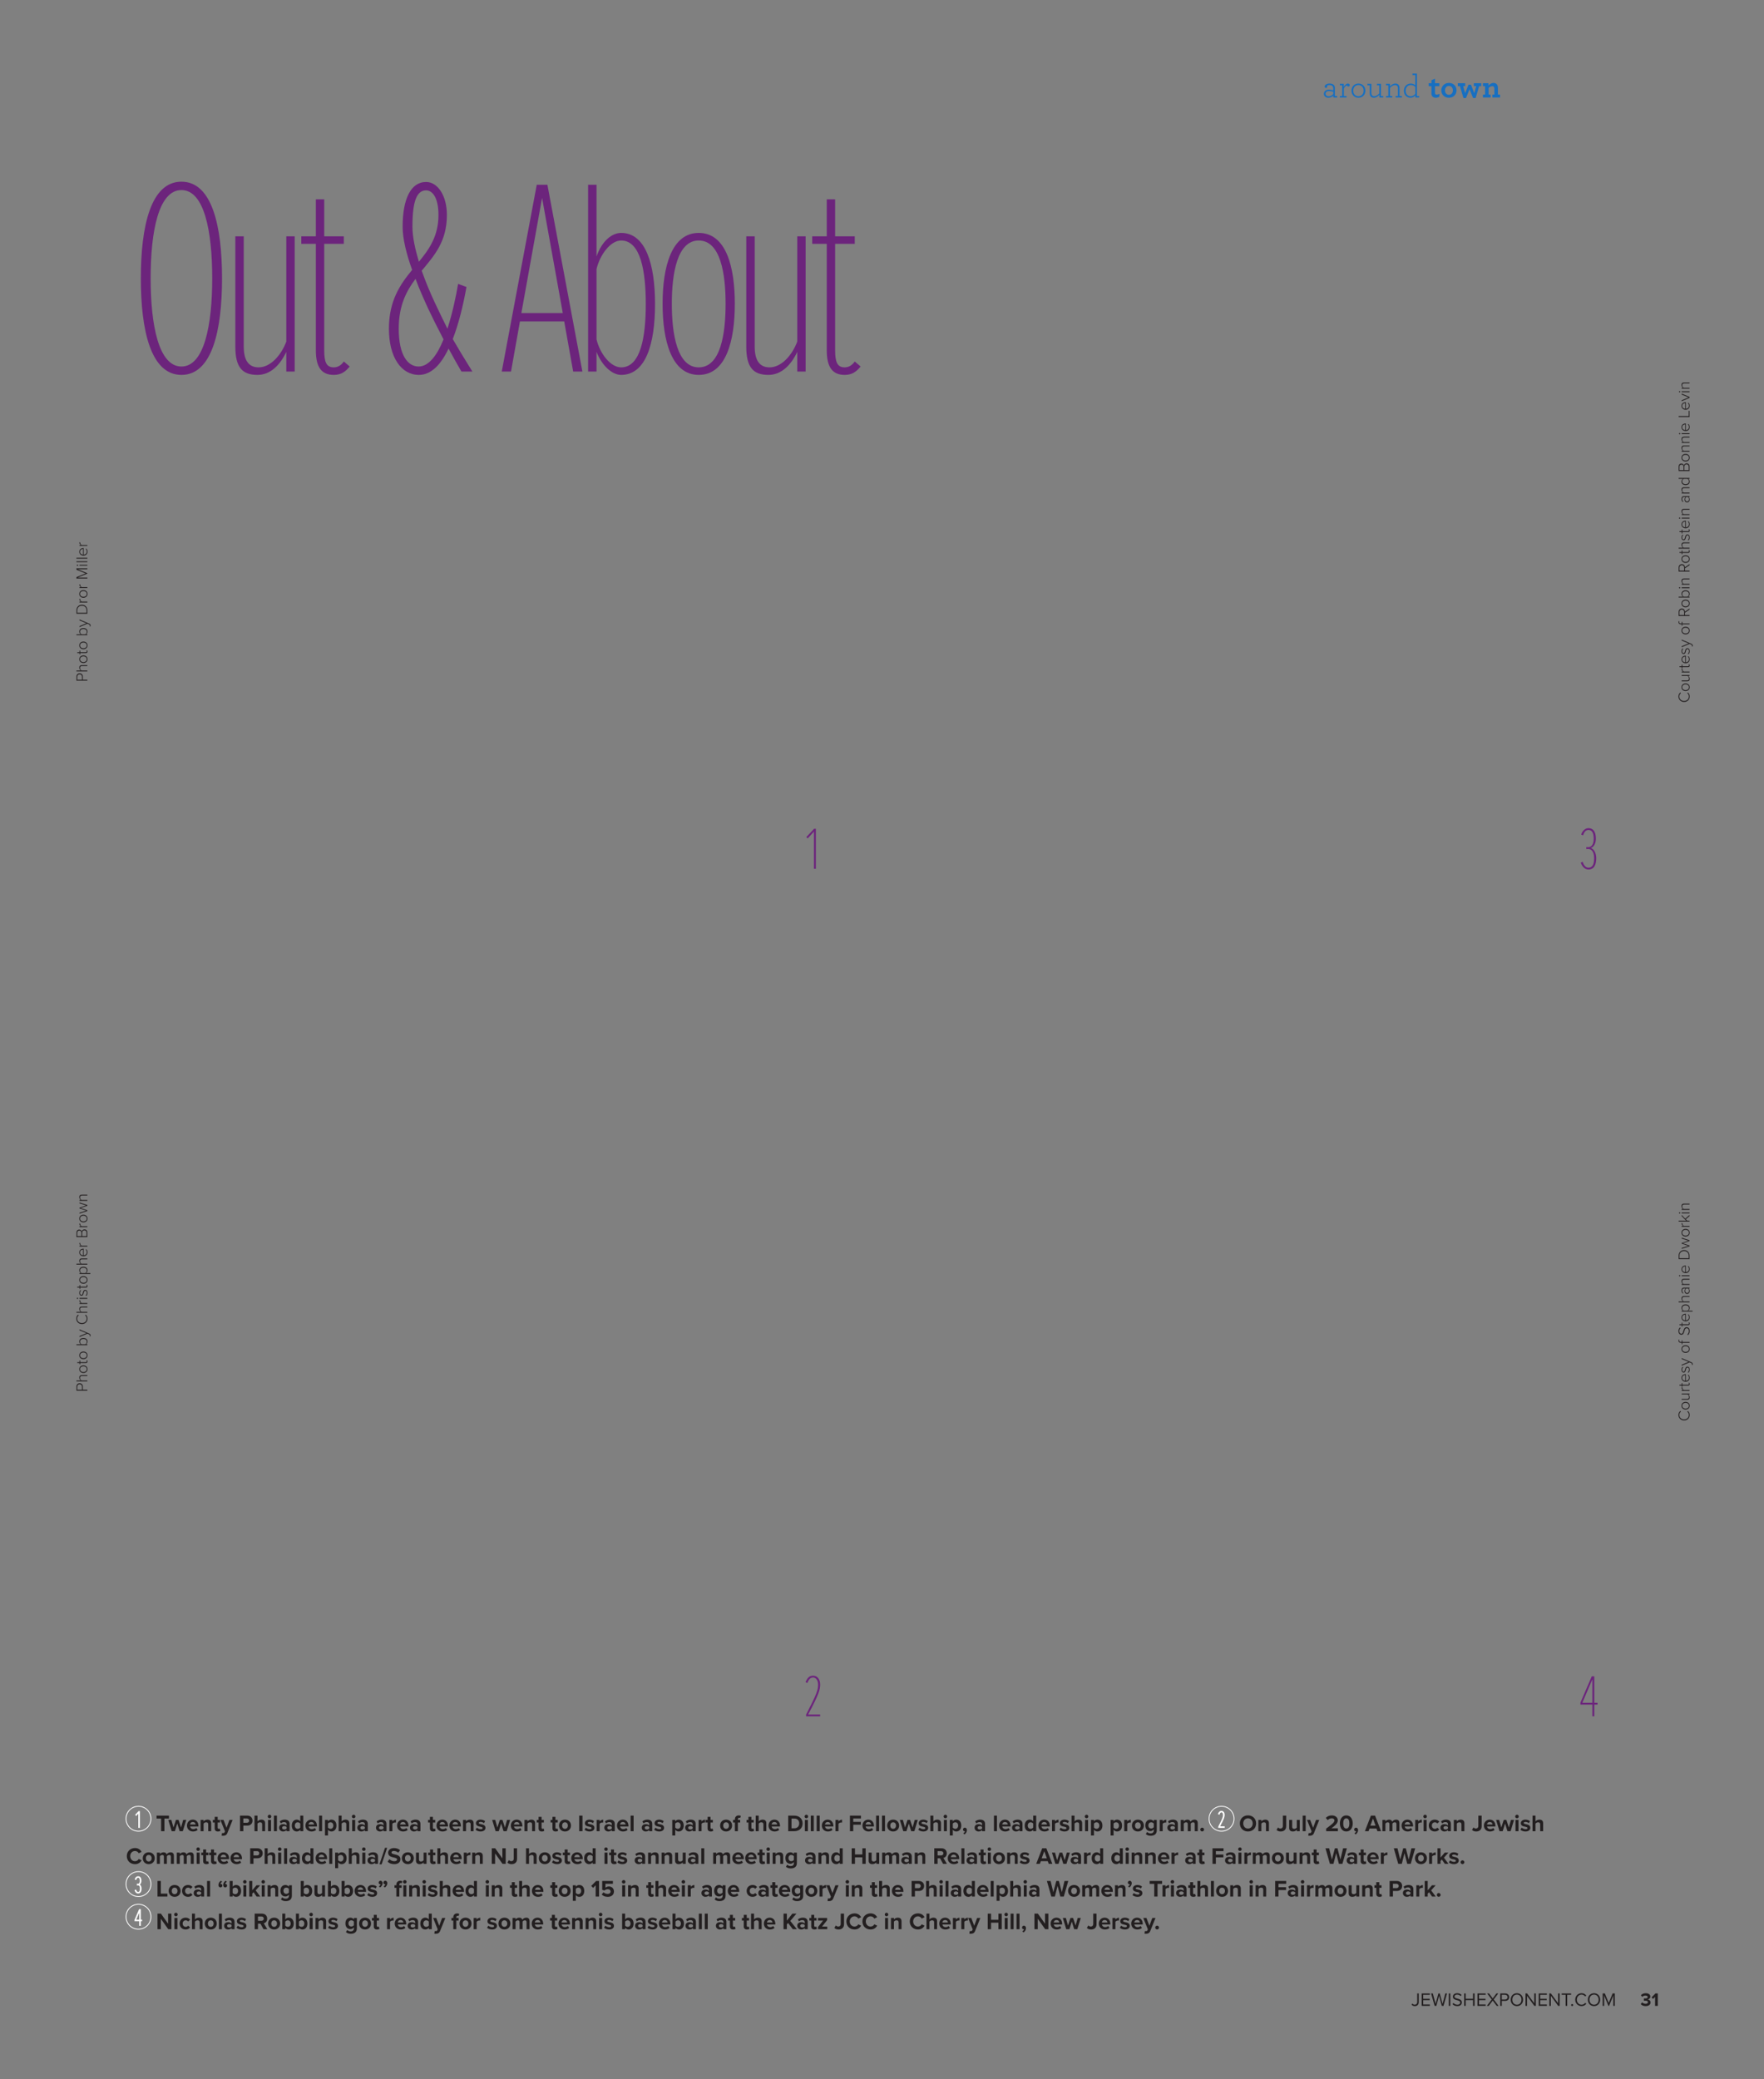<?xml version="1.0" encoding="UTF-8"?>
<svg xmlns="http://www.w3.org/2000/svg" xmlns:xlink="http://www.w3.org/1999/xlink" width="756pt" height="891pt" viewBox="0 0 756 891" version="1.2">
<rect x="0" y="0" width="756" height="891" fill="#808080" stroke="none"/>
<defs>
<g>
<symbol overflow="visible" id="glyph0-0">
<path style="stroke:none;" d="M 3.438 0.719 L 3.438 -6.016 L 0.625 -6.016 L 0.625 0.719 Z M 3.172 0.484 L 0.875 0.484 L 0.875 -5.781 L 3.172 -5.781 Z M 3.172 0.484 "/>
</symbol>
<symbol overflow="visible" id="glyph0-1">
<path style="stroke:none;" d="M 0.094 -0.516 C 0.453 -0.094 0.906 0.094 1.484 0.094 C 2.438 0.094 3.172 -0.453 3.172 -1.609 L 3.172 -5.328 L 2.516 -5.328 L 2.516 -1.609 C 2.516 -0.953 2.094 -0.5 1.438 -0.5 C 0.969 -0.5 0.656 -0.75 0.438 -1.031 Z M 0.094 -0.516 "/>
</symbol>
<symbol overflow="visible" id="glyph0-2">
<path style="stroke:none;" d="M 4.125 0 L 4.125 -0.594 L 1.281 -0.594 L 1.281 -2.438 L 4.062 -2.438 L 4.062 -3.031 L 1.281 -3.031 L 1.281 -4.75 L 4.125 -4.75 L 4.125 -5.328 L 0.625 -5.328 L 0.625 0 Z M 4.125 0 "/>
</symbol>
<symbol overflow="visible" id="glyph0-3">
<path style="stroke:none;" d="M 5.422 0 L 6.938 -5.328 L 6.203 -5.328 L 5.031 -0.891 L 3.812 -5.328 L 3.25 -5.328 L 2.031 -0.891 L 0.844 -5.328 L 0.109 -5.328 L 1.625 0 L 2.359 0 L 3.531 -4.297 L 4.703 0 Z M 5.422 0 "/>
</symbol>
<symbol overflow="visible" id="glyph0-4">
<path style="stroke:none;" d="M 1.281 0 L 1.281 -5.328 L 0.625 -5.328 L 0.625 0 Z M 1.281 0 "/>
</symbol>
<symbol overflow="visible" id="glyph0-5">
<path style="stroke:none;" d="M 0.297 -0.75 C 0.75 -0.25 1.422 0.094 2.359 0.094 C 3.797 0.094 4.312 -0.703 4.312 -1.469 C 4.312 -2.594 3.328 -2.859 2.453 -3.094 C 1.781 -3.281 1.156 -3.438 1.156 -3.969 C 1.156 -4.484 1.609 -4.828 2.25 -4.828 C 2.844 -4.828 3.406 -4.625 3.797 -4.188 L 4.203 -4.672 C 3.75 -5.141 3.125 -5.422 2.297 -5.422 C 1.25 -5.422 0.469 -4.812 0.469 -3.938 C 0.469 -2.891 1.422 -2.641 2.281 -2.422 C 2.984 -2.234 3.625 -2.062 3.625 -1.422 C 3.625 -1.016 3.328 -0.5 2.375 -0.5 C 1.625 -0.5 1.047 -0.859 0.703 -1.25 Z M 0.297 -0.75 "/>
</symbol>
<symbol overflow="visible" id="glyph0-6">
<path style="stroke:none;" d="M 5.078 0 L 5.078 -5.328 L 4.406 -5.328 L 4.406 -3.047 L 1.281 -3.047 L 1.281 -5.328 L 0.625 -5.328 L 0.625 0 L 1.281 0 L 1.281 -2.453 L 4.406 -2.453 L 4.406 0 Z M 5.078 0 "/>
</symbol>
<symbol overflow="visible" id="glyph0-7">
<path style="stroke:none;" d="M 5.109 0 L 3.047 -2.75 L 4.984 -5.328 L 4.188 -5.328 L 2.609 -3.203 L 1.031 -5.328 L 0.219 -5.328 L 2.172 -2.734 L 0.094 0 L 0.906 0 L 2.609 -2.266 L 4.312 0 Z M 5.109 0 "/>
</symbol>
<symbol overflow="visible" id="glyph0-8">
<path style="stroke:none;" d="M 1.281 0 L 1.281 -2.125 L 2.766 -2.125 C 3.828 -2.125 4.438 -2.859 4.438 -3.734 C 4.438 -4.594 3.844 -5.328 2.766 -5.328 L 0.625 -5.328 L 0.625 0 Z M 3.75 -3.734 C 3.75 -3.125 3.312 -2.719 2.688 -2.719 L 1.281 -2.719 L 1.281 -4.75 L 2.688 -4.75 C 3.312 -4.75 3.75 -4.328 3.75 -3.734 Z M 3.75 -3.734 "/>
</symbol>
<symbol overflow="visible" id="glyph0-9">
<path style="stroke:none;" d="M 0.406 -2.656 C 0.406 -1.094 1.469 0.094 3.062 0.094 C 4.625 0.094 5.703 -1.094 5.703 -2.656 C 5.703 -4.234 4.625 -5.422 3.062 -5.422 C 1.469 -5.422 0.406 -4.234 0.406 -2.656 Z M 5.016 -2.656 C 5.016 -1.422 4.25 -0.5 3.062 -0.5 C 1.859 -0.5 1.094 -1.422 1.094 -2.656 C 1.094 -3.906 1.859 -4.828 3.062 -4.828 C 4.25 -4.828 5.016 -3.906 5.016 -2.656 Z M 5.016 -2.656 "/>
</symbol>
<symbol overflow="visible" id="glyph0-10">
<path style="stroke:none;" d="M 5.047 0 L 5.047 -5.328 L 4.375 -5.328 L 4.375 -1.125 L 1.297 -5.328 L 0.625 -5.328 L 0.625 0 L 1.281 0 L 1.281 -4.297 L 4.406 0 Z M 5.047 0 "/>
</symbol>
<symbol overflow="visible" id="glyph0-11">
<path style="stroke:none;" d="M 2.609 0 L 2.609 -4.75 L 4.297 -4.75 L 4.297 -5.328 L 0.25 -5.328 L 0.25 -4.75 L 1.938 -4.75 L 1.938 0 Z M 2.609 0 "/>
</symbol>
<symbol overflow="visible" id="glyph0-12">
<path style="stroke:none;" d="M 0.484 -0.359 C 0.484 -0.125 0.688 0.078 0.922 0.078 C 1.156 0.078 1.359 -0.125 1.359 -0.359 C 1.359 -0.594 1.156 -0.797 0.922 -0.797 C 0.688 -0.797 0.484 -0.594 0.484 -0.359 Z M 0.484 -0.359 "/>
</symbol>
<symbol overflow="visible" id="glyph0-13">
<path style="stroke:none;" d="M 3.125 0.094 C 4.094 0.094 4.734 -0.359 5.188 -0.953 L 4.609 -1.266 C 4.312 -0.812 3.766 -0.5 3.125 -0.5 C 1.984 -0.5 1.094 -1.406 1.094 -2.656 C 1.094 -3.938 1.984 -4.828 3.125 -4.828 C 3.766 -4.828 4.312 -4.5 4.609 -4.062 L 5.172 -4.375 C 4.75 -4.969 4.094 -5.422 3.125 -5.422 C 1.609 -5.422 0.406 -4.297 0.406 -2.656 C 0.406 -1.031 1.609 0.094 3.125 0.094 Z M 3.125 0.094 "/>
</symbol>
<symbol overflow="visible" id="glyph0-14">
<path style="stroke:none;" d="M 5.844 0 L 5.844 -5.328 L 4.891 -5.328 L 3.234 -1.266 L 1.578 -5.328 L 0.625 -5.328 L 0.625 0 L 1.281 0 L 1.281 -4.438 L 3.094 0 L 3.375 0 L 5.188 -4.438 L 5.188 0 Z M 5.844 0 "/>
</symbol>
<symbol overflow="visible" id="glyph0-15">
<path style="stroke:none;" d=""/>
</symbol>
<symbol overflow="visible" id="glyph1-0">
<path style="stroke:none;" d="M 3.344 0.719 L 3.344 -6.016 L 0.531 -6.016 L 0.531 0.719 Z M 3.078 0.484 L 0.781 0.484 L 0.781 -5.781 L 3.078 -5.781 Z M 3.078 0.484 "/>
</symbol>
<symbol overflow="visible" id="glyph1-1">
<path style="stroke:none;" d="M 0.156 -0.766 C 0.547 -0.281 1.281 0.094 2.266 0.094 C 3.547 0.094 4.375 -0.547 4.375 -1.469 C 4.375 -2.266 3.656 -2.703 3.125 -2.75 C 3.719 -2.859 4.281 -3.297 4.281 -3.969 C 4.281 -4.859 3.516 -5.422 2.266 -5.422 C 1.344 -5.422 0.656 -5.062 0.234 -4.562 L 0.797 -3.859 C 1.172 -4.219 1.625 -4.422 2.156 -4.422 C 2.719 -4.422 3.141 -4.203 3.141 -3.781 C 3.141 -3.391 2.75 -3.188 2.156 -3.188 C 1.953 -3.188 1.594 -3.188 1.5 -3.203 L 1.5 -2.203 C 1.578 -2.219 1.938 -2.219 2.156 -2.219 C 2.906 -2.219 3.234 -2.016 3.234 -1.578 C 3.234 -1.172 2.875 -0.891 2.219 -0.891 C 1.703 -0.891 1.125 -1.125 0.75 -1.5 Z M 0.156 -0.766 "/>
</symbol>
<symbol overflow="visible" id="glyph1-2">
<path style="stroke:none;" d="M 2.766 0 L 2.766 -5.328 L 1.766 -5.328 L 0.094 -3.641 L 0.734 -2.969 L 1.609 -3.875 L 1.609 0 Z M 2.766 0 "/>
</symbol>
<symbol overflow="visible" id="glyph2-0">
<path style="stroke:none;" d="M 50.766 10.797 L 50.766 -90.234 L 8.641 -90.234 L 8.641 10.797 Z M 46.922 7.203 L 12.359 7.203 L 12.359 -86.641 L 46.922 -86.641 Z M 46.922 7.203 "/>
</symbol>
<symbol overflow="visible" id="glyph2-1">
<path style="stroke:none;" d="M 6.359 -39.953 C 6.359 -17.766 10.562 1.438 23.766 1.438 C 36.953 1.438 41.156 -17.766 41.156 -39.953 C 41.156 -62.156 36.953 -81.359 23.766 -81.359 C 10.562 -81.359 6.359 -62.156 6.359 -39.953 Z M 36.953 -39.953 C 36.953 -20.156 33.594 -2.156 23.766 -2.156 C 13.922 -2.156 10.562 -20.156 10.562 -39.953 C 10.562 -60 13.922 -77.766 23.766 -77.766 C 33.594 -77.766 36.953 -60 36.953 -39.953 Z M 36.953 -39.953 "/>
</symbol>
<symbol overflow="visible" id="glyph2-2">
<path style="stroke:none;" d="M 33.234 0 L 33.234 -57.953 L 29.641 -57.953 L 29.641 -12.844 C 27.484 -7.078 22.922 -1.797 17.766 -1.797 C 13.688 -1.797 11.406 -4.562 11.406 -10.688 L 11.406 -57.953 L 7.797 -57.953 L 7.797 -10.688 C 7.797 -1.922 10.688 1.438 17.281 1.438 C 22.922 1.438 27 -2.875 29.641 -8.406 L 29.641 0 Z M 33.234 0 "/>
</symbol>
<symbol overflow="visible" id="glyph2-3">
<path style="stroke:none;" d="M 17.047 1.438 C 20.281 1.438 22.078 0 23.875 -2.156 L 21.359 -4.312 C 20.281 -2.766 18.844 -1.797 17.047 -1.797 C 13.797 -1.797 12.953 -4.203 12.953 -9.125 L 12.953 -54.719 L 21.359 -54.719 L 21.359 -57.953 L 12.953 -57.953 L 12.953 -73.797 L 9.359 -73.797 L 9.359 -57.953 L 3.125 -57.953 L 3.125 -54.719 L 9.359 -54.719 L 9.359 -9.125 C 9.359 -1.922 11.766 1.438 17.047 1.438 Z M 17.047 1.438 "/>
</symbol>
<symbol overflow="visible" id="glyph2-4">
<path style="stroke:none;" d=""/>
</symbol>
<symbol overflow="visible" id="glyph2-5">
<path style="stroke:none;" d="M 41.406 0 C 37.688 -6 35.281 -9.953 33 -13.922 C 35.516 -20.406 37.438 -28.203 38.875 -36.234 L 35.281 -37.562 C 34.438 -32.406 32.875 -25.078 30.719 -18.359 C 29.156 -21.484 27.484 -24.953 25.203 -29.766 C 23.516 -33.359 21.484 -38.156 19.688 -43.203 C 25.078 -49.688 30.484 -55.688 30.484 -67.078 C 30.484 -75.594 26.406 -81.234 21.594 -81.234 C 14.875 -81.234 11.516 -73.688 11.516 -62.047 C 11.516 -57 13.078 -50.516 15.594 -43.562 C 10.562 -37.438 5.641 -30.484 5.641 -18.359 C 5.641 -6.125 10.922 1.438 18.484 1.438 C 23.766 1.438 27.953 -3 31.203 -9.844 C 33 -6.484 34.922 -3.125 36.719 0 Z M 15.719 -62.047 C 15.719 -73.203 17.641 -77.641 21.594 -77.641 C 24.234 -77.641 26.875 -74.641 26.875 -67.078 C 26.875 -58.078 22.922 -52.438 18.484 -47.047 C 16.922 -52.312 15.719 -57.594 15.719 -62.047 Z M 18.359 -2.156 C 13.688 -2.156 9.844 -7.078 9.844 -18.359 C 9.844 -28.203 13.078 -34.438 17.047 -39.719 C 18.594 -35.516 20.516 -31.203 22.438 -27 C 24.125 -23.406 26.406 -18.844 29.047 -13.797 C 26.406 -7.203 22.797 -2.156 18.359 -2.156 Z M 18.359 -2.156 "/>
</symbol>
<symbol overflow="visible" id="glyph2-6">
<path style="stroke:none;" d="M 36 0 L 21 -80.047 L 16.438 -80.047 L 1.438 0 L 5.406 0 L 9.234 -21.484 L 28.203 -21.484 L 32.047 0 Z M 27.594 -25.078 L 9.844 -25.078 L 18.719 -74.406 Z M 27.594 -25.078 "/>
</symbol>
<symbol overflow="visible" id="glyph2-7">
<path style="stroke:none;" d="M 11.406 0 L 11.406 -8.406 C 13.797 -2.406 18.125 1.438 21.953 1.438 C 32.516 1.438 36.484 -11.875 36.484 -28.922 C 36.484 -45.844 32.516 -59.406 21.953 -59.406 C 18.125 -59.406 13.797 -56.156 11.406 -49.312 L 11.406 -80.047 L 7.797 -80.047 L 7.797 0 Z M 11.406 -43.922 C 12.844 -50.047 17.406 -56.156 21.953 -56.156 C 30.359 -56.156 32.516 -42.844 32.516 -28.922 C 32.516 -15 30.359 -1.797 21.953 -1.797 C 17.406 -1.797 12.844 -7.688 11.406 -13.797 Z M 11.406 -43.922 "/>
</symbol>
<symbol overflow="visible" id="glyph2-8">
<path style="stroke:none;" d="M 21.125 1.438 C 32.875 1.438 36.594 -13.203 36.594 -29.047 C 36.594 -44.875 32.875 -59.406 21.125 -59.406 C 9.484 -59.406 5.641 -44.875 5.641 -29.047 C 5.641 -13.203 9.484 1.438 21.125 1.438 Z M 21.125 -1.797 C 11.875 -1.797 9.594 -16.078 9.594 -29.047 C 9.594 -41.875 11.875 -56.156 21.125 -56.156 C 30.484 -56.156 32.641 -41.875 32.641 -29.047 C 32.641 -16.078 30.484 -1.797 21.125 -1.797 Z M 21.125 -1.797 "/>
</symbol>
<symbol overflow="visible" id="glyph3-0">
<path style="stroke:none;" d="M 4.328 0.922 L 4.328 -7.688 L 0.734 -7.688 L 0.734 0.922 Z M 4 0.609 L 1.047 0.609 L 1.047 -7.375 L 4 -7.375 Z M 4 0.609 "/>
</symbol>
<symbol overflow="visible" id="glyph3-1">
<path style="stroke:none;" d="M 1.75 0 L 1.75 -6.812 L 1.438 -6.812 L 0.125 -5.406 L 0.344 -5.172 L 1.422 -6.344 L 1.422 0 Z M 1.75 0 "/>
</symbol>
<symbol overflow="visible" id="glyph3-2">
<path style="stroke:none;" d="M 3.016 0 L 3.016 -0.312 L 0.953 -0.312 C 2.766 -3.703 3.016 -4.531 3.016 -5.406 C 3.016 -6.281 2.562 -6.922 1.812 -6.922 C 1.141 -6.922 0.828 -6.516 0.516 -5.812 L 0.844 -5.672 C 1.062 -6.297 1.344 -6.609 1.812 -6.609 C 2.297 -6.609 2.656 -6.109 2.656 -5.406 C 2.656 -4.469 2.438 -3.828 0.609 -0.281 L 0.609 0 Z M 3.016 0 "/>
</symbol>
<symbol overflow="visible" id="glyph3-3">
<path style="stroke:none;" d="M 0.375 -1.047 C 0.578 -0.422 1.031 0.125 1.672 0.125 C 2.656 0.125 3 -0.719 3 -1.812 C 3 -2.719 2.562 -3.406 2.078 -3.531 C 2.656 -3.734 2.938 -4.438 2.938 -5.141 C 2.938 -6.391 2.406 -6.922 1.688 -6.922 C 1.156 -6.922 0.672 -6.516 0.438 -5.828 L 0.75 -5.688 C 0.938 -6.188 1.172 -6.609 1.688 -6.609 C 2.266 -6.609 2.578 -6.156 2.578 -5.094 C 2.578 -4.156 2.188 -3.672 1.656 -3.672 C 1.562 -3.672 1.391 -3.672 1.312 -3.688 L 1.312 -3.359 C 1.375 -3.375 1.547 -3.375 1.656 -3.375 C 2.062 -3.375 2.641 -3.078 2.641 -1.812 C 2.641 -0.812 2.406 -0.188 1.672 -0.188 C 1.172 -0.188 0.891 -0.625 0.688 -1.188 Z M 0.375 -1.047 "/>
</symbol>
<symbol overflow="visible" id="glyph3-4">
<path style="stroke:none;" d="M 2.484 0 L 2.484 -2 L 3.047 -2 L 3.047 -2.297 L 2.484 -2.297 L 2.484 -6.812 L 2.047 -6.812 L 0.125 -2.328 L 0.125 -2 L 2.156 -2 L 2.156 0 Z M 2.156 -2.297 L 0.438 -2.297 L 2.156 -6.297 Z M 2.156 -2.297 "/>
</symbol>
<symbol overflow="visible" id="glyph4-0">
<path style="stroke:none;" d="M 4.172 0.906 L 4.172 -7.516 L 0.656 -7.516 L 0.656 0.906 Z M 3.844 0.594 L 0.969 0.594 L 0.969 -7.219 L 3.844 -7.219 Z M 3.844 0.594 "/>
</symbol>
<symbol overflow="visible" id="glyph4-1">
<path style="stroke:none;" d=""/>
</symbol>
<symbol overflow="visible" id="glyph4-2">
<path style="stroke:none;" d="M 3.625 0 L 3.625 -5.422 L 5.562 -5.422 L 5.562 -6.672 L 0.25 -6.672 L 0.25 -5.422 L 2.203 -5.422 L 2.203 0 Z M 3.625 0 "/>
</symbol>
<symbol overflow="visible" id="glyph4-3">
<path style="stroke:none;" d="M 6.219 0 L 7.688 -4.828 L 6.375 -4.828 L 5.469 -1.578 L 4.406 -4.828 L 3.281 -4.828 L 2.219 -1.578 L 1.312 -4.828 L 0 -4.828 L 1.469 0 L 2.828 0 L 3.844 -3.297 L 4.875 0 Z M 6.219 0 "/>
</symbol>
<symbol overflow="visible" id="glyph4-4">
<path style="stroke:none;" d="M 0.312 -2.422 C 0.312 -0.875 1.438 0.125 2.906 0.125 C 3.656 0.125 4.406 -0.094 4.891 -0.547 L 4.328 -1.375 C 4.016 -1.062 3.484 -0.891 3.047 -0.891 C 2.219 -0.891 1.734 -1.406 1.656 -2.016 L 5.234 -2.016 L 5.234 -2.297 C 5.234 -3.875 4.266 -4.953 2.812 -4.953 C 1.344 -4.953 0.312 -3.812 0.312 -2.422 Z M 2.812 -3.938 C 3.656 -3.938 3.984 -3.328 4.016 -2.875 L 1.625 -2.875 C 1.688 -3.344 2.031 -3.938 2.812 -3.938 Z M 2.812 -3.938 "/>
</symbol>
<symbol overflow="visible" id="glyph4-5">
<path style="stroke:none;" d="M 5.156 0 L 5.156 -3.406 C 5.156 -4.344 4.656 -4.953 3.594 -4.953 C 2.797 -4.953 2.203 -4.562 1.906 -4.203 L 1.906 -4.828 L 0.625 -4.828 L 0.625 0 L 1.906 0 L 1.906 -3.25 C 2.109 -3.547 2.5 -3.812 3 -3.812 C 3.547 -3.812 3.891 -3.594 3.891 -2.922 L 3.891 0 Z M 5.156 0 "/>
</symbol>
<symbol overflow="visible" id="glyph4-6">
<path style="stroke:none;" d="M 2.25 0.125 C 2.781 0.125 3.125 -0.016 3.312 -0.188 L 3.047 -1.156 C 2.969 -1.078 2.797 -1.016 2.594 -1.016 C 2.312 -1.016 2.156 -1.234 2.156 -1.547 L 2.156 -3.719 L 3.141 -3.719 L 3.141 -4.828 L 2.156 -4.828 L 2.156 -6.156 L 0.875 -6.156 L 0.875 -4.828 L 0.078 -4.828 L 0.078 -3.719 L 0.875 -3.719 L 0.875 -1.203 C 0.875 -0.344 1.359 0.125 2.25 0.125 Z M 2.25 0.125 "/>
</symbol>
<symbol overflow="visible" id="glyph4-7">
<path style="stroke:none;" d="M 0.453 1.891 C 0.625 1.938 0.938 1.953 1.094 1.953 C 1.922 1.938 2.562 1.703 2.922 0.797 L 5.188 -4.828 L 3.812 -4.828 L 2.562 -1.469 L 1.297 -4.828 L -0.062 -4.828 L 1.906 0.062 L 1.719 0.484 C 1.594 0.734 1.375 0.828 1.047 0.828 C 0.938 0.828 0.766 0.797 0.656 0.75 Z M 0.453 1.891 "/>
</symbol>
<symbol overflow="visible" id="glyph4-8">
<path style="stroke:none;" d="M 2.078 0 L 2.078 -2.391 L 3.781 -2.391 C 5.219 -2.391 6.016 -3.359 6.016 -4.516 C 6.016 -5.688 5.234 -6.672 3.781 -6.672 L 0.656 -6.672 L 0.656 0 Z M 4.562 -4.531 C 4.562 -3.969 4.156 -3.609 3.594 -3.609 L 2.078 -3.609 L 2.078 -5.453 L 3.594 -5.453 C 4.156 -5.453 4.562 -5.078 4.562 -4.531 Z M 4.562 -4.531 "/>
</symbol>
<symbol overflow="visible" id="glyph4-9">
<path style="stroke:none;" d="M 5.172 0 L 5.172 -3.438 C 5.172 -4.375 4.656 -4.953 3.594 -4.953 C 2.812 -4.953 2.203 -4.562 1.906 -4.203 L 1.906 -6.672 L 0.625 -6.672 L 0.625 0 L 1.906 0 L 1.906 -3.25 C 2.125 -3.547 2.516 -3.812 3 -3.812 C 3.547 -3.812 3.906 -3.609 3.906 -2.938 L 3.906 0 Z M 5.172 0 "/>
</symbol>
<symbol overflow="visible" id="glyph4-10">
<path style="stroke:none;" d="M 1.266 -5.547 C 1.688 -5.547 2.016 -5.875 2.016 -6.297 C 2.016 -6.719 1.688 -7.062 1.266 -7.062 C 0.844 -7.062 0.5 -6.719 0.5 -6.297 C 0.5 -5.875 0.844 -5.547 1.266 -5.547 Z M 1.906 0 L 1.906 -4.828 L 0.625 -4.828 L 0.625 0 Z M 1.906 0 "/>
</symbol>
<symbol overflow="visible" id="glyph4-11">
<path style="stroke:none;" d="M 1.906 0 L 1.906 -6.672 L 0.625 -6.672 L 0.625 0 Z M 1.906 0 "/>
</symbol>
<symbol overflow="visible" id="glyph4-12">
<path style="stroke:none;" d="M 4.797 0 L 4.797 -3.125 C 4.797 -4.516 3.797 -4.953 2.688 -4.953 C 1.938 -4.953 1.172 -4.703 0.578 -4.188 L 1.062 -3.344 C 1.469 -3.719 1.953 -3.906 2.469 -3.906 C 3.109 -3.906 3.531 -3.594 3.531 -3.094 L 3.531 -2.438 C 3.203 -2.812 2.641 -3.016 2 -3.016 C 1.234 -3.016 0.312 -2.609 0.312 -1.484 C 0.312 -0.406 1.234 0.125 2 0.125 C 2.625 0.125 3.203 -0.109 3.531 -0.5 L 3.531 0 Z M 3.531 -1.156 C 3.312 -0.875 2.922 -0.734 2.516 -0.734 C 2.016 -0.734 1.594 -1 1.594 -1.453 C 1.594 -1.906 2.016 -2.188 2.516 -2.188 C 2.922 -2.188 3.312 -2.047 3.531 -1.766 Z M 3.531 -1.156 "/>
</symbol>
<symbol overflow="visible" id="glyph4-13">
<path style="stroke:none;" d="M 5.234 0 L 5.234 -6.672 L 3.953 -6.672 L 3.953 -4.203 C 3.562 -4.703 3.031 -4.953 2.453 -4.953 C 1.234 -4.953 0.312 -3.984 0.312 -2.406 C 0.312 -0.797 1.234 0.125 2.453 0.125 C 3.047 0.125 3.562 -0.141 3.953 -0.609 L 3.953 0 Z M 3.953 -1.562 C 3.734 -1.234 3.281 -1.016 2.844 -1.016 C 2.125 -1.016 1.625 -1.578 1.625 -2.406 C 1.625 -3.25 2.125 -3.812 2.844 -3.812 C 3.281 -3.812 3.734 -3.594 3.953 -3.266 Z M 3.953 -1.562 "/>
</symbol>
<symbol overflow="visible" id="glyph4-14">
<path style="stroke:none;" d="M 1.906 -0.625 C 2.297 -0.125 2.812 0.125 3.391 0.125 C 4.625 0.125 5.531 -0.812 5.531 -2.422 C 5.531 -4.031 4.625 -4.953 3.391 -4.953 C 2.797 -4.953 2.266 -4.688 1.906 -4.219 L 1.906 -4.828 L 0.625 -4.828 L 0.625 1.844 L 1.906 1.844 Z M 4.203 -2.422 C 4.203 -1.578 3.719 -1.016 2.984 -1.016 C 2.578 -1.016 2.109 -1.266 1.906 -1.562 L 1.906 -3.266 C 2.109 -3.578 2.578 -3.812 2.984 -3.812 C 3.719 -3.812 4.203 -3.25 4.203 -2.422 Z M 4.203 -2.422 "/>
</symbol>
<symbol overflow="visible" id="glyph4-15">
<path style="stroke:none;" d="M 1.906 0 L 1.906 -3.188 C 2.109 -3.5 2.672 -3.734 3.094 -3.734 C 3.234 -3.734 3.344 -3.719 3.438 -3.703 L 3.438 -4.938 C 2.844 -4.938 2.234 -4.594 1.906 -4.172 L 1.906 -4.828 L 0.625 -4.828 L 0.625 0 Z M 1.906 0 "/>
</symbol>
<symbol overflow="visible" id="glyph4-16">
<path style="stroke:none;" d="M 0.203 -0.625 C 0.719 -0.156 1.531 0.125 2.375 0.125 C 3.703 0.125 4.453 -0.547 4.453 -1.438 C 4.453 -2.625 3.344 -2.844 2.516 -3.016 C 1.984 -3.125 1.594 -3.234 1.594 -3.531 C 1.594 -3.812 1.906 -3.984 2.359 -3.984 C 2.953 -3.984 3.5 -3.734 3.797 -3.422 L 4.297 -4.297 C 3.812 -4.672 3.172 -4.953 2.344 -4.953 C 1.078 -4.953 0.375 -4.234 0.375 -3.438 C 0.375 -2.281 1.438 -2.078 2.266 -1.922 C 2.812 -1.812 3.234 -1.688 3.234 -1.344 C 3.234 -1.047 2.984 -0.859 2.438 -0.859 C 1.828 -0.859 1.109 -1.188 0.766 -1.516 Z M 0.203 -0.625 "/>
</symbol>
<symbol overflow="visible" id="glyph4-17">
<path style="stroke:none;" d="M 2.875 0.125 C 4.469 0.125 5.438 -1.047 5.438 -2.422 C 5.438 -3.797 4.469 -4.953 2.875 -4.953 C 1.281 -4.953 0.312 -3.797 0.312 -2.422 C 0.312 -1.047 1.281 0.125 2.875 0.125 Z M 2.875 -1.016 C 2.078 -1.016 1.641 -1.656 1.641 -2.422 C 1.641 -3.172 2.078 -3.812 2.875 -3.812 C 3.656 -3.812 4.109 -3.172 4.109 -2.422 C 4.109 -1.656 3.656 -1.016 2.875 -1.016 Z M 2.875 -1.016 "/>
</symbol>
<symbol overflow="visible" id="glyph4-18">
<path style="stroke:none;" d="M 2.078 0 L 2.078 -6.672 L 0.656 -6.672 L 0.656 0 Z M 2.078 0 "/>
</symbol>
<symbol overflow="visible" id="glyph4-19">
<path style="stroke:none;" d="M 3.172 -3.719 L 3.172 -4.828 L 2.188 -4.828 L 2.188 -5.062 C 2.188 -5.531 2.438 -5.766 2.797 -5.766 C 2.938 -5.766 3.094 -5.734 3.203 -5.672 L 3.453 -6.562 C 3.234 -6.688 2.906 -6.766 2.547 -6.766 C 1.594 -6.766 0.906 -6.141 0.906 -5.094 L 0.906 -4.828 L 0.109 -4.828 L 0.109 -3.719 L 0.906 -3.719 L 0.906 0 L 2.188 0 L 2.188 -3.719 Z M 3.172 -3.719 "/>
</symbol>
<symbol overflow="visible" id="glyph4-20">
<path style="stroke:none;" d="M 3.297 0 C 5.375 0 6.828 -1.312 6.828 -3.328 C 6.828 -5.344 5.375 -6.672 3.297 -6.672 L 0.656 -6.672 L 0.656 0 Z M 2.078 -5.422 L 3.297 -5.422 C 4.656 -5.422 5.375 -4.516 5.375 -3.328 C 5.375 -2.203 4.609 -1.25 3.297 -1.25 L 2.078 -1.25 Z M 2.078 -5.422 "/>
</symbol>
<symbol overflow="visible" id="glyph4-21">
<path style="stroke:none;" d="M 2.078 0 L 2.078 -2.781 L 5.312 -2.781 L 5.312 -4 L 2.078 -4 L 2.078 -5.453 L 5.375 -5.453 L 5.375 -6.672 L 0.656 -6.672 L 0.656 0 Z M 2.078 0 "/>
</symbol>
<symbol overflow="visible" id="glyph4-22">
<path style="stroke:none;" d="M 1.125 1.375 C 1.734 0.938 2.156 0.266 2.156 -0.484 C 2.156 -1.141 1.719 -1.516 1.25 -1.516 C 0.828 -1.516 0.469 -1.156 0.469 -0.703 C 0.469 -0.281 0.766 0.016 1.156 0.016 C 1.219 0.016 1.312 0 1.344 -0.016 C 1.266 0.344 0.891 0.75 0.562 0.922 Z M 1.125 1.375 "/>
</symbol>
<symbol overflow="visible" id="glyph4-23">
<path style="stroke:none;" d="M 0.531 1.234 C 1.125 1.766 1.781 1.953 2.609 1.953 C 3.797 1.953 5.219 1.516 5.219 -0.328 L 5.219 -4.828 L 3.938 -4.828 L 3.938 -4.203 C 3.547 -4.703 3.031 -4.953 2.453 -4.953 C 1.234 -4.953 0.312 -4.062 0.312 -2.484 C 0.312 -0.875 1.234 -0.031 2.453 -0.031 C 3.047 -0.031 3.562 -0.312 3.938 -0.797 L 3.938 -0.297 C 3.938 0.656 3.219 0.922 2.609 0.922 C 2 0.922 1.484 0.75 1.094 0.312 Z M 3.938 -1.703 C 3.734 -1.406 3.266 -1.156 2.844 -1.156 C 2.125 -1.156 1.625 -1.656 1.625 -2.484 C 1.625 -3.312 2.125 -3.812 2.844 -3.812 C 3.266 -3.812 3.734 -3.594 3.938 -3.266 Z M 3.938 -1.703 "/>
</symbol>
<symbol overflow="visible" id="glyph4-24">
<path style="stroke:none;" d="M 7.906 0 L 7.906 -3.484 C 7.906 -4.484 7.375 -4.953 6.484 -4.953 C 5.734 -4.953 5.094 -4.516 4.812 -4.062 C 4.641 -4.625 4.188 -4.953 3.484 -4.953 C 2.734 -4.953 2.094 -4.484 1.906 -4.203 L 1.906 -4.828 L 0.625 -4.828 L 0.625 0 L 1.906 0 L 1.906 -3.25 C 2.094 -3.516 2.453 -3.812 2.906 -3.812 C 3.422 -3.812 3.625 -3.5 3.625 -3.047 L 3.625 0 L 4.906 0 L 4.906 -3.266 C 5.078 -3.516 5.453 -3.812 5.906 -3.812 C 6.422 -3.812 6.625 -3.5 6.625 -3.047 L 6.625 0 Z M 7.906 0 "/>
</symbol>
<symbol overflow="visible" id="glyph4-25">
<path style="stroke:none;" d="M 0.469 -0.703 C 0.469 -0.266 0.844 0.109 1.281 0.109 C 1.719 0.109 2.094 -0.266 2.094 -0.703 C 2.094 -1.141 1.719 -1.516 1.281 -1.516 C 0.844 -1.516 0.469 -1.141 0.469 -0.703 Z M 0.469 -0.703 "/>
</symbol>
<symbol overflow="visible" id="glyph4-26">
<path style="stroke:none;" d="M 0.344 -3.328 C 0.344 -1.312 1.812 0.125 3.812 0.125 C 5.844 0.125 7.312 -1.312 7.312 -3.328 C 7.312 -5.344 5.844 -6.781 3.812 -6.781 C 1.812 -6.781 0.344 -5.344 0.344 -3.328 Z M 5.844 -3.328 C 5.844 -2.094 5.047 -1.141 3.812 -1.141 C 2.594 -1.141 1.797 -2.094 1.797 -3.328 C 1.797 -4.578 2.594 -5.516 3.812 -5.516 C 5.047 -5.516 5.844 -4.578 5.844 -3.328 Z M 5.844 -3.328 "/>
</symbol>
<symbol overflow="visible" id="glyph4-27">
<path style="stroke:none;" d="M 0.062 -0.531 C 0.547 -0.062 1.172 0.125 1.844 0.125 C 3.219 0.125 4.203 -0.609 4.203 -2.188 L 4.203 -6.672 L 2.781 -6.672 L 2.781 -2.203 C 2.781 -1.562 2.375 -1.141 1.734 -1.141 C 1.281 -1.141 0.938 -1.375 0.688 -1.625 Z M 0.062 -0.531 "/>
</symbol>
<symbol overflow="visible" id="glyph4-28">
<path style="stroke:none;" d="M 5.156 0 L 5.156 -4.828 L 3.891 -4.828 L 3.891 -1.562 C 3.672 -1.281 3.281 -1.016 2.797 -1.016 C 2.25 -1.016 1.906 -1.234 1.906 -1.906 L 1.906 -4.828 L 0.625 -4.828 L 0.625 -1.406 C 0.625 -0.453 1.125 0.125 2.188 0.125 C 2.984 0.125 3.562 -0.234 3.891 -0.609 L 3.891 0 Z M 5.156 0 "/>
</symbol>
<symbol overflow="visible" id="glyph4-29">
<path style="stroke:none;" d="M 5.484 0 L 5.484 -1.25 L 2.703 -1.25 C 4.5 -2.516 5.438 -3.5 5.438 -4.641 C 5.438 -5.969 4.312 -6.766 2.891 -6.766 C 1.953 -6.766 0.969 -6.438 0.312 -5.688 L 1.125 -4.734 C 1.578 -5.203 2.156 -5.516 2.906 -5.516 C 3.469 -5.516 4 -5.219 4 -4.641 C 4 -3.812 3.203 -3.125 0.469 -1.125 L 0.469 0 Z M 5.484 0 "/>
</symbol>
<symbol overflow="visible" id="glyph4-30">
<path style="stroke:none;" d="M 0.344 -3.328 C 0.344 -1.609 1.188 0.125 3.094 0.125 C 5 0.125 5.859 -1.609 5.859 -3.328 C 5.859 -5.047 5 -6.766 3.094 -6.766 C 1.188 -6.766 0.344 -5.047 0.344 -3.328 Z M 4.406 -3.328 C 4.406 -2.094 4.047 -1.141 3.094 -1.141 C 2.141 -1.141 1.781 -2.094 1.781 -3.328 C 1.781 -4.562 2.141 -5.516 3.094 -5.516 C 4.047 -5.516 4.406 -4.562 4.406 -3.328 Z M 4.406 -3.328 "/>
</symbol>
<symbol overflow="visible" id="glyph4-31">
<path style="stroke:none;" d="M 6.875 0 L 4.312 -6.672 L 2.531 -6.672 L -0.047 0 L 1.516 0 L 1.938 -1.156 L 4.906 -1.156 L 5.328 0 Z M 4.516 -2.375 L 2.312 -2.375 L 3.422 -5.438 Z M 4.516 -2.375 "/>
</symbol>
<symbol overflow="visible" id="glyph4-32">
<path style="stroke:none;" d="M 0.312 -2.422 C 0.312 -0.938 1.391 0.125 2.875 0.125 C 3.875 0.125 4.469 -0.312 4.797 -0.766 L 3.953 -1.531 C 3.734 -1.203 3.375 -1.016 2.938 -1.016 C 2.172 -1.016 1.625 -1.578 1.625 -2.422 C 1.625 -3.266 2.172 -3.812 2.938 -3.812 C 3.375 -3.812 3.734 -3.625 3.953 -3.297 L 4.797 -4.062 C 4.469 -4.516 3.875 -4.953 2.875 -4.953 C 1.391 -4.953 0.312 -3.906 0.312 -2.422 Z M 0.312 -2.422 "/>
</symbol>
<symbol overflow="visible" id="glyph4-33">
<path style="stroke:none;" d="M 3.844 0.125 C 5.359 0.125 6.203 -0.688 6.688 -1.516 L 5.453 -2.109 C 5.188 -1.562 4.578 -1.141 3.844 -1.141 C 2.688 -1.141 1.797 -2.062 1.797 -3.328 C 1.797 -4.594 2.688 -5.516 3.844 -5.516 C 4.578 -5.516 5.188 -5.094 5.453 -4.547 L 6.688 -5.156 C 6.203 -5.984 5.359 -6.781 3.844 -6.781 C 1.891 -6.781 0.344 -5.375 0.344 -3.328 C 0.344 -1.281 1.891 0.125 3.844 0.125 Z M 3.844 0.125 "/>
</symbol>
<symbol overflow="visible" id="glyph4-34">
<path style="stroke:none;" d="M 0.922 0.203 L 3.297 -6.875 L 2.375 -6.875 L 0 0.203 Z M 0.922 0.203 "/>
</symbol>
<symbol overflow="visible" id="glyph4-35">
<path style="stroke:none;" d="M 0.203 -0.938 C 0.828 -0.312 1.75 0.125 3.031 0.125 C 4.828 0.125 5.703 -0.797 5.703 -2.016 C 5.703 -3.5 4.297 -3.828 3.203 -4.078 C 2.438 -4.266 1.875 -4.406 1.875 -4.844 C 1.875 -5.25 2.203 -5.531 2.844 -5.531 C 3.5 -5.531 4.219 -5.297 4.766 -4.797 L 5.547 -5.844 C 4.891 -6.453 4.016 -6.766 2.953 -6.766 C 1.375 -6.766 0.422 -5.875 0.422 -4.766 C 0.422 -3.266 1.812 -2.969 2.906 -2.719 C 3.688 -2.547 4.266 -2.375 4.266 -1.875 C 4.266 -1.484 3.875 -1.125 3.094 -1.125 C 2.188 -1.125 1.453 -1.531 0.984 -2.016 Z M 0.203 -0.938 "/>
</symbol>
<symbol overflow="visible" id="glyph4-36">
<path style="stroke:none;" d="M 6.625 0 L 6.625 -6.672 L 5.203 -6.672 L 5.203 -2.344 L 2.125 -6.672 L 0.656 -6.672 L 0.656 0 L 2.078 0 L 2.078 -4.484 L 5.266 0 Z M 6.625 0 "/>
</symbol>
<symbol overflow="visible" id="glyph4-37">
<path style="stroke:none;" d="M 6.656 0 L 6.656 -6.672 L 5.234 -6.672 L 5.234 -4.047 L 2.078 -4.047 L 2.078 -6.672 L 0.656 -6.672 L 0.656 0 L 2.078 0 L 2.078 -2.797 L 5.234 -2.797 L 5.234 0 Z M 6.656 0 "/>
</symbol>
<symbol overflow="visible" id="glyph4-38">
<path style="stroke:none;" d="M 6.062 0 L 4.562 -2.547 C 5.281 -2.703 6.016 -3.344 6.016 -4.516 C 6.016 -5.766 5.172 -6.672 3.781 -6.672 L 0.656 -6.672 L 0.656 0 L 2.078 0 L 2.078 -2.391 L 3.125 -2.391 L 4.438 0 Z M 4.562 -4.531 C 4.562 -3.969 4.141 -3.609 3.562 -3.609 L 2.078 -3.609 L 2.078 -5.453 L 3.562 -5.453 C 4.141 -5.453 4.562 -5.094 4.562 -4.531 Z M 4.562 -4.531 "/>
</symbol>
<symbol overflow="visible" id="glyph4-39">
<path style="stroke:none;" d="M 7.266 0 L 9.172 -6.672 L 7.562 -6.672 L 6.406 -1.844 L 5.156 -6.672 L 4.047 -6.672 L 2.766 -1.844 L 1.594 -6.672 L 0.016 -6.672 L 1.922 0 L 3.438 0 L 4.594 -4.578 L 5.766 0 Z M 7.266 0 "/>
</symbol>
<symbol overflow="visible" id="glyph4-40">
<path style="stroke:none;" d="M 5.344 0 L 3.375 -2.641 L 5.297 -4.828 L 3.734 -4.828 L 1.906 -2.688 L 1.906 -6.672 L 0.625 -6.672 L 0.625 0 L 1.906 0 L 1.906 -1.234 L 2.484 -1.859 L 3.766 0 Z M 5.344 0 "/>
</symbol>
<symbol overflow="visible" id="glyph4-41">
<path style="stroke:none;" d="M 4.906 0 L 4.906 -1.25 L 2.078 -1.25 L 2.078 -6.672 L 0.656 -6.672 L 0.656 0 Z M 4.906 0 "/>
</symbol>
<symbol overflow="visible" id="glyph4-42">
<path style="stroke:none;" d="M 1.438 -6.766 C 0.812 -6.344 0.406 -5.672 0.406 -4.922 C 0.406 -4.266 0.812 -3.906 1.297 -3.906 C 1.719 -3.906 2.078 -4.266 2.078 -4.688 C 2.078 -5.125 1.781 -5.406 1.406 -5.406 C 1.312 -5.406 1.234 -5.406 1.203 -5.375 C 1.297 -5.734 1.656 -6.156 1.984 -6.328 Z M 3.453 -6.766 C 2.844 -6.344 2.438 -5.672 2.438 -4.922 C 2.438 -4.266 2.844 -3.906 3.312 -3.906 C 3.766 -3.906 4.109 -4.266 4.109 -4.688 C 4.109 -5.125 3.812 -5.406 3.438 -5.406 C 3.359 -5.406 3.266 -5.406 3.234 -5.375 C 3.312 -5.734 3.703 -6.156 4.016 -6.328 Z M 3.453 -6.766 "/>
</symbol>
<symbol overflow="visible" id="glyph4-43">
<path style="stroke:none;" d="M 1.906 0 L 1.906 -0.609 C 2.281 -0.141 2.812 0.125 3.391 0.125 C 4.609 0.125 5.531 -0.797 5.531 -2.406 C 5.531 -3.984 4.625 -4.953 3.391 -4.953 C 2.812 -4.953 2.281 -4.703 1.906 -4.203 L 1.906 -6.672 L 0.625 -6.672 L 0.625 0 Z M 1.906 -3.266 C 2.109 -3.578 2.578 -3.812 2.984 -3.812 C 3.734 -3.812 4.219 -3.25 4.219 -2.406 C 4.219 -1.562 3.734 -1.016 2.984 -1.016 C 2.578 -1.016 2.109 -1.234 1.906 -1.547 Z M 1.906 -3.266 "/>
</symbol>
<symbol overflow="visible" id="glyph4-44">
<path style="stroke:none;" d="M 1.125 -3.891 C 1.734 -4.328 2.156 -5 2.156 -5.75 C 2.156 -6.406 1.719 -6.766 1.25 -6.766 C 0.828 -6.766 0.469 -6.406 0.469 -5.969 C 0.469 -5.547 0.766 -5.25 1.156 -5.25 C 1.219 -5.25 1.312 -5.266 1.344 -5.297 C 1.266 -4.938 0.891 -4.516 0.562 -4.344 Z M 3.156 -3.891 C 3.766 -4.328 4.188 -5 4.188 -5.75 C 4.188 -6.406 3.766 -6.766 3.297 -6.766 C 2.859 -6.766 2.5 -6.406 2.5 -5.969 C 2.5 -5.547 2.797 -5.25 3.188 -5.25 C 3.266 -5.25 3.344 -5.266 3.375 -5.297 C 3.297 -4.938 2.922 -4.516 2.594 -4.344 Z M 3.156 -3.891 "/>
</symbol>
<symbol overflow="visible" id="glyph4-45">
<path style="stroke:none;" d="M 4.531 -5.547 C 4.953 -5.547 5.297 -5.875 5.297 -6.297 C 5.297 -6.719 4.953 -7.062 4.531 -7.062 C 4.125 -7.062 3.766 -6.719 3.766 -6.297 C 3.766 -5.875 4.125 -5.547 4.531 -5.547 Z M 2.188 -3.719 L 3.172 -3.719 L 3.172 -4.828 L 2.188 -4.828 L 2.188 -5.094 C 2.188 -5.531 2.438 -5.766 2.797 -5.766 C 2.953 -5.766 3.094 -5.719 3.203 -5.656 L 3.453 -6.562 C 3.234 -6.688 2.906 -6.766 2.547 -6.766 C 1.594 -6.766 0.906 -6.141 0.906 -5.094 L 0.906 -4.828 L 0.109 -4.828 L 0.109 -3.719 L 0.906 -3.719 L 0.906 0 L 2.188 0 Z M 5.172 0 L 5.172 -4.828 L 3.906 -4.828 L 3.906 0 Z M 5.172 0 "/>
</symbol>
<symbol overflow="visible" id="glyph4-46">
<path style="stroke:none;" d="M 3.453 0 L 3.453 -6.672 L 2.203 -6.672 L 0.109 -4.562 L 0.922 -3.703 L 2.016 -4.844 L 2.016 0 Z M 3.453 0 "/>
</symbol>
<symbol overflow="visible" id="glyph4-47">
<path style="stroke:none;" d="M 0.484 -0.875 C 1.062 -0.266 1.906 0.125 3.062 0.125 C 4.672 0.125 5.734 -0.766 5.734 -2.188 C 5.734 -3.531 4.719 -4.328 3.594 -4.328 C 2.984 -4.328 2.438 -4.094 2.094 -3.781 L 2.094 -5.453 L 5.281 -5.453 L 5.281 -6.672 L 0.703 -6.672 L 0.703 -2.859 L 1.688 -2.594 C 2.094 -2.969 2.547 -3.141 3.094 -3.141 C 3.844 -3.141 4.297 -2.734 4.297 -2.125 C 4.297 -1.562 3.844 -1.125 3.047 -1.125 C 2.344 -1.125 1.734 -1.375 1.266 -1.844 Z M 0.484 -0.875 "/>
</symbol>
<symbol overflow="visible" id="glyph4-48">
<path style="stroke:none;" d="M 1.125 -3.891 C 1.734 -4.328 2.156 -5 2.156 -5.75 C 2.156 -6.406 1.719 -6.766 1.25 -6.766 C 0.828 -6.766 0.469 -6.406 0.469 -5.969 C 0.469 -5.547 0.766 -5.25 1.156 -5.25 C 1.219 -5.25 1.312 -5.266 1.344 -5.297 C 1.266 -4.938 0.891 -4.516 0.562 -4.344 Z M 1.125 -3.891 "/>
</symbol>
<symbol overflow="visible" id="glyph4-49">
<path style="stroke:none;" d="M 6.375 0 L 3.547 -3.547 L 6.188 -6.672 L 4.438 -6.672 L 2.078 -3.688 L 2.078 -6.672 L 0.656 -6.672 L 0.656 0 L 2.078 0 L 2.078 -2.047 L 2.594 -2.672 L 4.625 0 Z M 6.375 0 "/>
</symbol>
<symbol overflow="visible" id="glyph4-50">
<path style="stroke:none;" d="M 4.359 0 L 4.359 -1.109 L 2.109 -1.109 L 4.312 -3.906 L 4.312 -4.828 L 0.422 -4.828 L 0.422 -3.719 L 2.594 -3.719 L 0.422 -0.953 L 0.422 0 Z M 4.359 0 "/>
</symbol>
<symbol overflow="visible" id="glyph5-0">
<path style="stroke:none;" d="M 0 1.594 L 4 1.594 L 4 -6.406 L 0 -6.406 Z M 0.562 -6 L 3.438 -6 L 2 -2.875 Z M 0.406 0.609 L 0.406 -5.406 L 1.781 -2.406 Z M 3.594 -5.406 L 3.594 0.609 L 2.219 -2.406 Z M 2 -1.922 L 3.438 1.203 L 0.562 1.203 Z M 2 -1.922 "/>
</symbol>
<symbol overflow="visible" id="glyph5-1">
<path style="stroke:none;" d=""/>
</symbol>
<symbol overflow="visible" id="glyph6-0">
<path style="stroke:none;" d="M 10.875 2.312 L 10.875 -19.328 L 1.844 -19.328 L 1.844 2.312 Z M 10.047 1.547 L 2.641 1.547 L 2.641 -18.562 L 10.047 -18.562 Z M 10.047 1.547 "/>
</symbol>
<symbol overflow="visible" id="glyph6-1">
<path style="stroke:none;" d="M 4.391 0 L 4.391 -17.141 L 3.625 -17.141 L 0.312 -13.594 L 0.875 -13 L 3.578 -15.969 L 3.578 0 Z M 4.391 0 "/>
</symbol>
<symbol overflow="visible" id="glyph6-2">
<path style="stroke:none;" d="M 7.578 0 L 7.578 -0.766 L 2.422 -0.766 C 6.969 -9.328 7.578 -11.391 7.578 -13.594 C 7.578 -15.781 6.453 -17.406 4.547 -17.406 C 2.875 -17.406 2.078 -16.406 1.312 -14.625 L 2.109 -14.266 C 2.672 -15.828 3.391 -16.625 4.547 -16.625 C 5.781 -16.625 6.688 -15.375 6.688 -13.594 C 6.688 -11.234 6.141 -9.641 1.547 -0.719 L 1.547 0 Z M 7.578 0 "/>
</symbol>
<symbol overflow="visible" id="glyph6-3">
<path style="stroke:none;" d="M 0.922 -2.641 C 1.469 -1.078 2.594 0.312 4.219 0.312 C 6.688 0.312 7.562 -1.828 7.562 -4.547 C 7.562 -6.844 6.453 -8.562 5.25 -8.875 C 6.688 -9.406 7.406 -11.156 7.406 -12.922 C 7.406 -16.094 6.062 -17.406 4.234 -17.406 C 2.906 -17.406 1.672 -16.375 1.109 -14.656 L 1.906 -14.312 C 2.359 -15.578 2.953 -16.625 4.234 -16.625 C 5.688 -16.625 6.484 -15.469 6.484 -12.828 C 6.484 -10.469 5.5 -9.25 4.156 -9.25 C 3.938 -9.25 3.5 -9.25 3.297 -9.281 L 3.297 -8.453 C 3.438 -8.484 3.875 -8.484 4.156 -8.484 C 5.188 -8.484 6.656 -7.734 6.656 -4.578 C 6.656 -2.062 6.047 -0.469 4.219 -0.469 C 2.953 -0.469 2.234 -1.562 1.719 -2.984 Z M 0.922 -2.641 "/>
</symbol>
<symbol overflow="visible" id="glyph6-4">
<path style="stroke:none;" d="M 6.25 0 L 6.25 -5.016 L 7.656 -5.016 L 7.656 -5.781 L 6.25 -5.781 L 6.25 -17.141 L 5.172 -17.141 L 0.312 -5.859 L 0.312 -5.016 L 5.422 -5.016 L 5.422 0 Z M 5.422 -5.781 L 1.109 -5.781 L 5.422 -15.828 Z M 5.422 -5.781 "/>
</symbol>
<symbol overflow="visible" id="glyph7-0">
<path style="stroke:none;" d="M 0.625 -3.031 L -5.266 -3.031 L -5.266 -0.578 L 0.625 -0.578 Z M 0.422 -2.812 L 0.422 -0.797 L -5.047 -0.797 L -5.047 -2.812 Z M 0.422 -2.812 "/>
</symbol>
<symbol overflow="visible" id="glyph7-1">
<path style="stroke:none;" d="M 0.078 -2.766 C 0.078 -3.516 -0.234 -4.062 -0.75 -4.469 L -0.953 -4.141 C -0.547 -3.844 -0.281 -3.328 -0.281 -2.766 C -0.281 -1.672 -1.125 -0.828 -2.328 -0.828 C -3.547 -0.828 -4.375 -1.672 -4.375 -2.766 C -4.375 -3.328 -4.109 -3.844 -3.703 -4.141 L -3.922 -4.469 C -4.422 -4.078 -4.75 -3.516 -4.75 -2.766 C -4.75 -1.453 -3.766 -0.406 -2.328 -0.406 C -0.891 -0.406 0.078 -1.453 0.078 -2.766 Z M 0.078 -2.766 "/>
</symbol>
<symbol overflow="visible" id="glyph7-2">
<path style="stroke:none;" d="M 0.078 -2 C 0.078 -3 -0.703 -3.625 -1.688 -3.625 C -2.688 -3.625 -3.469 -3 -3.469 -2 C -3.469 -1.016 -2.688 -0.375 -1.688 -0.375 C -0.703 -0.375 0.078 -1.016 0.078 -2 Z M -0.25 -2 C -0.25 -1.219 -0.938 -0.766 -1.688 -0.766 C -2.438 -0.766 -3.141 -1.219 -3.141 -2 C -3.141 -2.797 -2.438 -3.234 -1.688 -3.234 C -0.938 -3.234 -0.25 -2.797 -0.25 -2 Z M -0.25 -2 "/>
</symbol>
<symbol overflow="visible" id="glyph7-3">
<path style="stroke:none;" d="M 0 -3.219 L -3.375 -3.219 L -3.375 -2.844 L -0.812 -2.844 C -0.5 -2.625 -0.25 -2.188 -0.25 -1.75 C -0.25 -1.266 -0.422 -0.938 -1.078 -0.938 L -3.375 -0.938 L -3.375 -0.562 L -1 -0.562 C -0.234 -0.562 0.078 -0.938 0.078 -1.625 C 0.078 -2.125 -0.188 -2.562 -0.5 -2.844 L 0 -2.844 Z M 0 -3.219 "/>
</symbol>
<symbol overflow="visible" id="glyph7-4">
<path style="stroke:none;" d="M 0 -0.938 L -2.469 -0.938 C -2.766 -1.078 -3.062 -1.547 -3.062 -1.891 C -3.062 -1.953 -3.062 -2.016 -3.047 -2.078 L -3.453 -2.078 C -3.453 -1.609 -3.172 -1.219 -2.797 -0.938 L -3.375 -0.938 L -3.375 -0.562 L 0 -0.562 Z M 0 -0.938 "/>
</symbol>
<symbol overflow="visible" id="glyph7-5">
<path style="stroke:none;" d="M 0.078 -1.297 C 0.078 -1.578 0 -1.75 -0.125 -1.875 L -0.406 -1.734 C -0.328 -1.656 -0.25 -1.516 -0.25 -1.359 C -0.25 -1.125 -0.438 -1.016 -0.703 -1.016 L -3.062 -1.016 L -3.062 -1.688 L -3.375 -1.688 L -3.375 -1.016 L -4.312 -1.016 L -4.312 -0.641 L -3.375 -0.641 L -3.375 -0.078 L -3.062 -0.078 L -3.062 -0.641 L -0.656 -0.641 C -0.188 -0.641 0.078 -0.859 0.078 -1.297 Z M 0.078 -1.297 "/>
</symbol>
<symbol overflow="visible" id="glyph7-6">
<path style="stroke:none;" d="M -1.688 -0.375 C -0.656 -0.375 0.078 -1.078 0.078 -2.062 C 0.078 -2.625 -0.109 -3.047 -0.469 -3.391 L -0.703 -3.203 C -0.391 -2.906 -0.234 -2.516 -0.234 -2.094 C -0.234 -1.297 -0.844 -0.812 -1.578 -0.766 L -1.578 -3.594 L -1.672 -3.594 C -2.641 -3.594 -3.469 -3.031 -3.469 -2 C -3.469 -1.062 -2.672 -0.375 -1.688 -0.375 Z M -3.156 -2 C -3.156 -2.844 -2.438 -3.219 -1.859 -3.234 L -1.859 -0.766 C -2.453 -0.797 -3.156 -1.203 -3.156 -2 Z M -3.156 -2 "/>
</symbol>
<symbol overflow="visible" id="glyph7-7">
<path style="stroke:none;" d="M -0.453 -0.266 C -0.078 -0.609 0.078 -1.031 0.078 -1.578 C 0.078 -2.422 -0.359 -2.844 -0.906 -2.844 C -1.625 -2.844 -1.797 -2.188 -1.938 -1.609 C -2.062 -1.141 -2.156 -0.703 -2.547 -0.703 C -2.891 -0.703 -3.156 -1.031 -3.156 -1.547 C -3.156 -2 -2.969 -2.359 -2.703 -2.562 L -2.969 -2.766 C -3.234 -2.516 -3.469 -2.141 -3.469 -1.547 C -3.469 -0.797 -3.047 -0.344 -2.531 -0.344 C -1.875 -0.344 -1.719 -0.969 -1.578 -1.547 C -1.453 -2.016 -1.328 -2.484 -0.891 -2.484 C -0.5 -2.484 -0.219 -2.156 -0.219 -1.578 C -0.219 -1.109 -0.453 -0.703 -0.719 -0.484 Z M -0.453 -0.266 "/>
</symbol>
<symbol overflow="visible" id="glyph7-8">
<path style="stroke:none;" d="M 1.328 -0.344 C 1.344 -0.438 1.375 -0.594 1.375 -0.703 C 1.375 -1.094 1.172 -1.391 0.734 -1.562 L -3.375 -3.312 L -3.375 -2.906 L -0.422 -1.688 L -3.375 -0.453 L -3.375 -0.047 L 0.031 -1.484 L 0.625 -1.219 C 0.953 -1.078 1.047 -0.922 1.047 -0.703 C 1.047 -0.609 1.016 -0.484 0.984 -0.406 Z M 1.328 -0.344 "/>
</symbol>
<symbol overflow="visible" id="glyph7-9">
<path style="stroke:none;" d=""/>
</symbol>
<symbol overflow="visible" id="glyph7-10">
<path style="stroke:none;" d="M -3.062 -1.734 L -3.375 -1.734 L -3.375 -1.047 L -3.688 -1.047 C -4.156 -1.047 -4.422 -1.25 -4.422 -1.641 C -4.422 -1.766 -4.391 -1.859 -4.344 -1.953 L -4.641 -2.062 C -4.719 -1.922 -4.734 -1.766 -4.734 -1.609 C -4.734 -1.047 -4.359 -0.688 -3.688 -0.688 L -3.375 -0.688 L -3.375 -0.125 L -3.062 -0.125 L -3.062 -0.688 L 0 -0.688 L 0 -1.047 L -3.062 -1.047 Z M -3.062 -1.734 "/>
</symbol>
<symbol overflow="visible" id="glyph7-11">
<path style="stroke:none;" d="M -0.656 -0.328 C -0.219 -0.672 0.078 -1.266 0.078 -2.031 C 0.078 -3.297 -0.641 -3.688 -1.234 -3.688 C -2.188 -3.688 -2.422 -2.859 -2.641 -2.109 C -2.812 -1.469 -2.969 -0.891 -3.516 -0.891 C -4.031 -0.891 -4.375 -1.359 -4.375 -1.984 C -4.375 -2.5 -4.203 -2.984 -3.797 -3.312 L -4.094 -3.578 C -4.5 -3.219 -4.75 -2.703 -4.75 -2 C -4.75 -1.156 -4.266 -0.469 -3.5 -0.469 C -2.641 -0.469 -2.422 -1.25 -2.219 -1.984 C -2.047 -2.641 -1.875 -3.266 -1.219 -3.266 C -0.812 -3.266 -0.281 -3 -0.281 -2.031 C -0.281 -1.375 -0.609 -0.875 -0.953 -0.578 Z M -0.656 -0.328 "/>
</symbol>
<symbol overflow="visible" id="glyph7-12">
<path style="stroke:none;" d="M -0.547 -0.938 C -0.156 -1.203 0.078 -1.625 0.078 -2.109 C 0.078 -3.016 -0.609 -3.625 -1.688 -3.625 C -2.781 -3.625 -3.469 -3.016 -3.469 -2.109 C -3.469 -1.609 -3.188 -1.172 -2.844 -0.938 L -3.375 -0.938 L -3.375 -0.562 L 1.281 -0.562 L 1.281 -0.938 Z M -1.688 -3.234 C -0.875 -3.234 -0.25 -2.797 -0.25 -2.047 C -0.25 -1.578 -0.531 -1.125 -0.859 -0.938 L -2.531 -0.938 C -2.859 -1.125 -3.141 -1.578 -3.141 -2.047 C -3.141 -2.797 -2.516 -3.234 -1.688 -3.234 Z M -1.688 -3.234 "/>
</symbol>
<symbol overflow="visible" id="glyph7-13">
<path style="stroke:none;" d="M 0 -3.219 L -2.375 -3.219 C -3.141 -3.219 -3.469 -2.828 -3.469 -2.156 C -3.469 -1.656 -3.156 -1.172 -2.875 -0.938 L -4.672 -0.938 L -4.672 -0.562 L 0 -0.562 L 0 -0.938 L -2.562 -0.938 C -2.859 -1.141 -3.141 -1.594 -3.141 -2.031 C -3.141 -2.516 -2.953 -2.844 -2.297 -2.844 L 0 -2.844 Z M 0 -3.219 "/>
</symbol>
<symbol overflow="visible" id="glyph7-14">
<path style="stroke:none;" d="M 0 -3.078 L -2.375 -3.078 C -3.141 -3.078 -3.469 -2.531 -3.469 -1.844 C -3.469 -1.281 -3.281 -0.891 -2.891 -0.547 L -2.641 -0.75 C -3 -1.062 -3.141 -1.391 -3.141 -1.812 C -3.141 -2.312 -2.875 -2.719 -2.359 -2.719 L -1.688 -2.719 C -2.016 -2.422 -2.156 -2.031 -2.156 -1.562 C -2.156 -0.984 -1.781 -0.391 -1.047 -0.391 C -0.312 -0.391 0.078 -0.984 0.078 -1.562 C 0.078 -2.031 -0.062 -2.422 -0.406 -2.719 L 0 -2.719 Z M -0.672 -2.719 C -0.359 -2.484 -0.203 -2.094 -0.203 -1.688 C -0.203 -1.141 -0.562 -0.766 -1.031 -0.766 C -1.516 -0.766 -1.875 -1.141 -1.875 -1.688 C -1.875 -2.094 -1.719 -2.484 -1.406 -2.719 Z M -0.672 -2.719 "/>
</symbol>
<symbol overflow="visible" id="glyph7-15">
<path style="stroke:none;" d="M 0 -3.219 L -2.359 -3.219 C -3.125 -3.219 -3.469 -2.828 -3.469 -2.156 C -3.469 -1.656 -3.156 -1.172 -2.875 -0.938 L -3.375 -0.938 L -3.375 -0.562 L 0 -0.562 L 0 -0.938 L -2.562 -0.938 C -2.859 -1.141 -3.141 -1.594 -3.141 -2.031 C -3.141 -2.516 -2.938 -2.844 -2.281 -2.844 L 0 -2.844 Z M 0 -3.219 "/>
</symbol>
<symbol overflow="visible" id="glyph7-16">
<path style="stroke:none;" d="M -3.953 -0.75 C -3.953 -0.906 -4.078 -1.031 -4.234 -1.031 C -4.391 -1.031 -4.516 -0.906 -4.516 -0.75 C -4.516 -0.609 -4.391 -0.469 -4.234 -0.469 C -4.078 -0.469 -3.953 -0.609 -3.953 -0.75 Z M 0 -0.938 L -3.375 -0.938 L -3.375 -0.562 L 0 -0.562 Z M 0 -0.938 "/>
</symbol>
<symbol overflow="visible" id="glyph7-17">
<path style="stroke:none;" d="M 0 -2.078 C 0 -3.516 -1.031 -4.438 -2.328 -4.438 C -3.609 -4.438 -4.672 -3.516 -4.672 -2.078 L -4.672 -0.578 L 0 -0.578 Z M -4.312 -0.984 L -4.312 -2.078 C -4.312 -3.312 -3.422 -4.016 -2.328 -4.016 C -1.234 -4.016 -0.359 -3.297 -0.359 -2.078 L -0.359 -0.984 Z M -4.312 -0.984 "/>
</symbol>
<symbol overflow="visible" id="glyph7-18">
<path style="stroke:none;" d="M 0 -3.812 L -3.375 -4.906 L -3.375 -4.516 L -0.516 -3.625 L -3.375 -2.672 L -3.375 -2.359 L -0.516 -1.406 L -3.375 -0.516 L -3.375 -0.125 L 0 -1.219 L 0 -1.562 L -2.891 -2.516 L 0 -3.469 Z M 0 -3.812 "/>
</symbol>
<symbol overflow="visible" id="glyph7-19">
<path style="stroke:none;" d="M 0 -3.406 L -1.859 -1.828 L -3.375 -3.406 L -3.375 -2.922 L -1.453 -0.938 L -4.672 -0.938 L -4.672 -0.562 L 0 -0.562 L 0 -0.938 L -1.016 -0.938 L -1.609 -1.562 L 0 -2.906 Z M 0 -3.406 "/>
</symbol>
<symbol overflow="visible" id="glyph7-20">
<path style="stroke:none;" d="M 0 -3.797 L -1.953 -2.453 C -1.984 -3.141 -2.453 -3.75 -3.297 -3.75 C -4.156 -3.75 -4.672 -3.125 -4.672 -2.328 L -4.672 -0.578 L 0 -0.578 L 0 -0.984 L -1.938 -0.984 L -1.938 -2.016 L 0 -3.312 Z M -3.297 -3.328 C -2.719 -3.328 -2.297 -2.906 -2.297 -2.281 L -2.297 -0.984 L -4.312 -0.984 L -4.312 -2.281 C -4.312 -2.906 -3.891 -3.328 -3.297 -3.328 Z M -3.297 -3.328 "/>
</symbol>
<symbol overflow="visible" id="glyph7-21">
<path style="stroke:none;" d="M 0 -0.938 L -0.531 -0.938 C -0.188 -1.172 0.078 -1.609 0.078 -2.109 C 0.078 -3 -0.609 -3.625 -1.688 -3.625 C -2.766 -3.625 -3.469 -3.016 -3.469 -2.109 C -3.469 -1.625 -3.219 -1.203 -2.828 -0.938 L -4.672 -0.938 L -4.672 -0.562 L 0 -0.562 Z M -2.516 -0.938 C -2.844 -1.125 -3.141 -1.578 -3.141 -2.047 C -3.141 -2.797 -2.5 -3.234 -1.688 -3.234 C -0.875 -3.234 -0.25 -2.797 -0.25 -2.047 C -0.25 -1.578 -0.531 -1.125 -0.844 -0.938 Z M -2.516 -0.938 "/>
</symbol>
<symbol overflow="visible" id="glyph7-22">
<path style="stroke:none;" d="M 0 -3.438 L -4.672 -3.438 L -4.672 -3.062 L -2.828 -3.062 C -3.219 -2.781 -3.469 -2.359 -3.469 -1.891 C -3.469 -0.984 -2.766 -0.375 -1.688 -0.375 C -0.609 -0.375 0.078 -0.984 0.078 -1.891 C 0.078 -2.391 -0.188 -2.828 -0.531 -3.062 L 0 -3.062 Z M -0.844 -3.062 C -0.531 -2.859 -0.25 -2.422 -0.25 -1.953 C -0.25 -1.203 -0.875 -0.766 -1.688 -0.766 C -2.5 -0.766 -3.141 -1.203 -3.141 -1.953 C -3.141 -2.422 -2.844 -2.859 -2.516 -3.062 Z M -0.844 -3.062 "/>
</symbol>
<symbol overflow="visible" id="glyph7-23">
<path style="stroke:none;" d="M 0 -2.547 C 0 -3.375 -0.484 -3.875 -1.266 -3.875 C -1.812 -3.875 -2.328 -3.469 -2.406 -2.969 C -2.484 -3.391 -2.891 -3.781 -3.484 -3.781 C -4.219 -3.781 -4.672 -3.281 -4.672 -2.5 L -4.672 -0.578 L 0 -0.578 Z M -4.312 -0.984 L -4.312 -2.453 C -4.312 -3.047 -3.906 -3.359 -3.438 -3.359 C -2.953 -3.359 -2.578 -3.047 -2.578 -2.453 L -2.578 -0.984 Z M -2.219 -0.984 L -2.219 -2.484 C -2.219 -3.125 -1.766 -3.453 -1.281 -3.453 C -0.719 -3.453 -0.359 -3.094 -0.359 -2.484 L -0.359 -0.984 Z M -2.219 -0.984 "/>
</symbol>
<symbol overflow="visible" id="glyph7-24">
<path style="stroke:none;" d="M 0 -3.234 L -0.359 -3.234 L -0.359 -0.984 L -4.672 -0.984 L -4.672 -0.578 L 0 -0.578 Z M 0 -3.234 "/>
</symbol>
<symbol overflow="visible" id="glyph7-25">
<path style="stroke:none;" d="M 0 -1.891 L -3.375 -3.312 L -3.375 -2.906 L -0.422 -1.688 L -3.375 -0.453 L -3.375 -0.047 L 0 -1.484 Z M 0 -1.891 "/>
</symbol>
<symbol overflow="visible" id="glyph7-26">
<path style="stroke:none;" d="M 0 -0.984 L -1.938 -0.984 L -1.938 -2.328 C -1.938 -3.219 -2.562 -3.734 -3.297 -3.734 C -4.031 -3.734 -4.672 -3.234 -4.672 -2.328 L -4.672 -0.578 L 0 -0.578 Z M -3.297 -3.312 C -2.719 -3.312 -2.297 -2.906 -2.297 -2.281 L -2.297 -0.984 L -4.312 -0.984 L -4.312 -2.281 C -4.312 -2.906 -3.891 -3.312 -3.297 -3.312 Z M -3.297 -3.312 "/>
</symbol>
<symbol overflow="visible" id="glyph7-27">
<path style="stroke:none;" d="M 0 -4.953 L -4.672 -4.953 L -4.672 -4.344 L -0.797 -2.766 L -4.672 -1.172 L -4.672 -0.578 L 0 -0.578 L 0 -0.984 L -4.141 -0.984 L 0 -2.688 L 0 -2.844 L -4.141 -4.547 L 0 -4.547 Z M 0 -4.953 "/>
</symbol>
<symbol overflow="visible" id="glyph7-28">
<path style="stroke:none;" d="M 0 -0.938 L -4.672 -0.938 L -4.672 -0.562 L 0 -0.562 Z M 0 -0.938 "/>
</symbol>
<symbol overflow="visible" id="glyph8-0">
<path style="stroke:none;" d="M 0 2.797 L 7 2.797 L 7 -11.203 L 0 -11.203 Z M 1 -10.5 L 6 -10.5 L 3.5 -5.047 Z M 0.703 1.062 L 0.703 -9.469 L 3.109 -4.203 Z M 6.297 -9.469 L 6.297 1.062 L 3.891 -4.203 Z M 3.5 -3.359 L 6 2.094 L 1 2.094 Z M 3.5 -3.359 "/>
</symbol>
<symbol overflow="visible" id="glyph8-1">
<path style="stroke:none;" d="M 2.656 0.109 C 3.453 0.109 4.234 -0.297 4.734 -0.797 L 4.734 0 L 6.375 0 L 6.375 -0.641 L 5.391 -0.641 L 5.391 -4.188 C 5.391 -4.641 5.25 -5.047 4.953 -5.344 C 4.578 -5.75 3.969 -5.984 3.156 -5.984 C 1.828 -5.984 1.031 -5.344 1.031 -4.688 C 1.031 -4.375 1.25 -4.125 1.578 -4.125 C 1.906 -4.125 2.109 -4.375 2.109 -4.656 C 2.109 -4.812 2.078 -4.922 2.016 -5.047 C 2.234 -5.188 2.516 -5.344 3.078 -5.344 C 3.703 -5.344 4.156 -5.156 4.422 -4.859 C 4.609 -4.641 4.703 -4.359 4.703 -4.016 L 4.703 -3.031 C 4.422 -3.156 3.562 -3.375 2.906 -3.375 C 1.641 -3.375 0.688 -2.656 0.688 -1.594 C 0.688 -0.609 1.469 0.109 2.656 0.109 Z M 2.797 -0.516 C 1.875 -0.516 1.406 -1.016 1.406 -1.641 C 1.406 -2.266 1.906 -2.766 2.938 -2.766 C 3.562 -2.766 4.234 -2.625 4.703 -2.484 L 4.703 -1.484 C 4.25 -0.969 3.594 -0.516 2.797 -0.516 Z M 2.797 -0.516 "/>
</symbol>
<symbol overflow="visible" id="glyph8-2">
<path style="stroke:none;" d="M 4.047 -5.984 C 3.469 -5.984 2.719 -5.359 2.297 -4.547 L 2.297 -5.875 L 0.625 -5.875 L 0.625 -5.234 L 1.609 -5.234 L 1.609 -0.641 L 0.625 -0.641 L 0.625 0 L 3.469 0 L 3.469 -0.641 L 2.328 -0.641 L 2.328 -3.891 C 2.625 -4.516 3.172 -5.062 3.641 -5.188 C 3.719 -4.938 3.969 -4.719 4.266 -4.719 C 4.594 -4.719 4.844 -5 4.844 -5.312 C 4.844 -5.672 4.562 -5.984 4.047 -5.984 Z M 4.047 -5.984 "/>
</symbol>
<symbol overflow="visible" id="glyph8-3">
<path style="stroke:none;" d="M 3.656 0.109 C 5.438 0.109 6.641 -1.25 6.641 -2.938 C 6.641 -4.641 5.438 -5.984 3.656 -5.984 C 1.875 -5.984 0.672 -4.641 0.672 -2.938 C 0.672 -1.25 1.875 0.109 3.656 0.109 Z M 3.656 -0.531 C 2.344 -0.531 1.422 -1.531 1.422 -2.938 C 1.422 -4.344 2.344 -5.344 3.656 -5.344 C 4.969 -5.344 5.875 -4.344 5.875 -2.938 C 5.875 -1.531 4.969 -0.531 3.656 -0.531 Z M 3.656 -0.531 "/>
</symbol>
<symbol overflow="visible" id="glyph8-4">
<path style="stroke:none;" d="M 3.266 0.109 C 4.094 0.109 4.984 -0.469 5.531 -1.156 L 5.531 0 L 7.203 0 L 7.203 -0.641 L 6.219 -0.641 L 6.219 -5.875 L 4.516 -5.875 L 4.516 -5.234 L 5.5 -5.234 L 5.5 -1.766 C 4.906 -1.125 4.219 -0.562 3.375 -0.562 C 2.844 -0.562 2.484 -0.734 2.297 -1.109 C 2.188 -1.328 2.109 -1.625 2.109 -1.984 L 2.109 -5.875 L 0.422 -5.875 L 0.422 -5.234 L 1.406 -5.234 L 1.406 -1.891 C 1.406 -1.406 1.484 -1.016 1.672 -0.672 C 1.953 -0.188 2.453 0.109 3.266 0.109 Z M 3.266 0.109 "/>
</symbol>
<symbol overflow="visible" id="glyph8-5">
<path style="stroke:none;" d="M 2.297 -5.875 L 0.625 -5.875 L 0.625 -5.234 L 1.609 -5.234 L 1.609 -0.641 L 0.625 -0.641 L 0.625 0 L 3.297 0 L 3.297 -0.641 L 2.328 -0.641 L 2.328 -4.109 C 2.875 -4.781 3.609 -5.312 4.453 -5.312 C 5 -5.312 5.359 -5.141 5.562 -4.75 C 5.672 -4.516 5.719 -4.234 5.719 -3.891 L 5.719 -0.641 L 4.734 -0.641 L 4.734 0 L 7.406 0 L 7.406 -0.641 L 6.422 -0.641 L 6.422 -3.984 C 6.422 -4.484 6.344 -4.906 6.141 -5.234 C 5.859 -5.719 5.359 -5.984 4.562 -5.984 C 3.734 -5.984 2.844 -5.422 2.297 -4.719 Z M 2.297 -5.875 "/>
</symbol>
<symbol overflow="visible" id="glyph8-6">
<path style="stroke:none;" d="M 3.5 0.109 C 4.422 0.109 5.062 -0.297 5.594 -0.906 L 5.594 0 L 7.25 0 L 7.25 -0.641 L 6.266 -0.641 L 6.266 -10.25 L 4.344 -10.25 L 4.344 -9.609 L 5.562 -9.609 L 5.562 -5.234 C 5.047 -5.719 4.359 -5.984 3.641 -5.984 C 1.797 -5.984 0.672 -4.547 0.672 -2.891 C 0.672 -1.078 1.953 0.109 3.5 0.109 Z M 3.547 -0.531 C 2.312 -0.531 1.406 -1.516 1.422 -2.906 C 1.438 -4.266 2.297 -5.344 3.609 -5.344 C 4.484 -5.344 5.078 -5.016 5.562 -4.594 L 5.562 -1.531 C 5.047 -0.953 4.391 -0.531 3.547 -0.531 Z M 3.547 -0.531 "/>
</symbol>
<symbol overflow="visible" id="glyph8-7">
<path style="stroke:none;" d=""/>
</symbol>
<symbol overflow="visible" id="glyph9-0">
<path style="stroke:none;" d="M 0 2.797 L 7 2.797 L 7 -11.203 L 0 -11.203 Z M 1 -10.5 L 6 -10.5 L 3.5 -5.047 Z M 0.703 1.062 L 0.703 -9.469 L 3.109 -4.203 Z M 6.297 -9.469 L 6.297 1.062 L 3.891 -4.203 Z M 3.5 -3.359 L 6 2.094 L 1 2.094 Z M 3.5 -3.359 "/>
</symbol>
<symbol overflow="visible" id="glyph9-1">
<path style="stroke:none;" d="M 3.172 0.109 C 3.734 0.109 4.234 -0.047 4.641 -0.25 L 4.781 -1.562 C 4.406 -1.406 3.969 -1.25 3.562 -1.25 C 3.266 -1.25 3.031 -1.344 2.922 -1.547 C 2.859 -1.672 2.828 -1.797 2.828 -1.984 L 2.828 -4.844 L 4.688 -4.844 L 4.688 -6.125 L 2.828 -6.125 L 2.828 -8.078 L 1.312 -7.422 L 1.312 -6.125 L 0.125 -6.125 L 0.125 -4.844 L 1.312 -4.844 L 1.312 -1.688 C 1.312 -1.297 1.391 -0.984 1.531 -0.734 C 1.828 -0.141 2.438 0.109 3.172 0.109 Z M 3.172 0.109 "/>
</symbol>
<symbol overflow="visible" id="glyph9-2">
<path style="stroke:none;" d="M 3.734 0.109 C 5.734 0.109 7 -1.391 7 -3.062 C 7 -4.781 5.766 -6.25 3.734 -6.25 C 1.734 -6.25 0.469 -4.75 0.469 -3.062 C 0.469 -1.359 1.703 0.109 3.734 0.109 Z M 3.734 -1.156 C 2.75 -1.156 2.047 -1.953 2.047 -3.062 C 2.047 -4.188 2.75 -4.969 3.734 -4.969 C 4.734 -4.969 5.438 -4.188 5.438 -3.062 C 5.438 -1.953 4.734 -1.156 3.734 -1.156 Z M 3.734 -1.156 "/>
</symbol>
<symbol overflow="visible" id="glyph9-3">
<path style="stroke:none;" d="M 2.484 0.234 L 3.562 0.234 L 5.078 -3.516 L 6.609 0.234 L 7.688 0.234 L 9.203 -4.844 L 10.094 -4.844 L 10.094 -6.125 L 6.938 -6.125 L 6.938 -4.875 L 7.953 -4.875 L 7.109 -1.859 L 5.688 -5.5 L 4.641 -5.5 L 3.188 -1.859 L 2.359 -4.875 L 3.219 -4.875 L 3.219 -6.125 L 0.062 -6.125 L 0.062 -4.844 L 0.969 -4.844 Z M 2.484 0.234 "/>
</symbol>
<symbol overflow="visible" id="glyph9-4">
<path style="stroke:none;" d="M 2.812 -6.125 L 0.438 -6.125 L 0.438 -4.844 L 1.344 -4.844 L 1.344 -1.266 L 0.438 -1.266 L 0.438 0 L 3.703 0 L 3.703 -1.266 L 2.875 -1.266 L 2.875 -4.141 C 3.359 -4.547 3.922 -4.859 4.453 -4.859 C 4.812 -4.859 5.062 -4.719 5.203 -4.453 C 5.297 -4.297 5.328 -4.078 5.328 -3.828 L 5.328 -1.266 L 4.5 -1.266 L 4.5 0 L 7.766 0 L 7.766 -1.266 L 6.859 -1.266 L 6.859 -4.203 C 6.859 -4.703 6.75 -5.125 6.531 -5.453 C 6.219 -5.953 5.688 -6.25 4.953 -6.25 C 4.062 -6.25 3.406 -5.719 2.812 -5.156 Z M 2.812 -6.125 "/>
</symbol>
</g>
</defs>
<g id="surface706">
<g style="fill:rgb(13.73%,12.16%,12.549%);fill-opacity:1;">
  <use xlink:href="#glyph0-1" x="604.865" y="859.536"/>
  <use xlink:href="#glyph0-2" x="608.665" y="859.536"/>
  <use xlink:href="#glyph0-3" x="613.217" y="859.536"/>
  <use xlink:href="#glyph0-4" x="620.281" y="859.536"/>
  <use xlink:href="#glyph0-5" x="622.193" y="859.536"/>
  <use xlink:href="#glyph0-6" x="626.881" y="859.536"/>
  <use xlink:href="#glyph0-2" x="632.577" y="859.536"/>
  <use xlink:href="#glyph0-7" x="637.129" y="859.536"/>
  <use xlink:href="#glyph0-8" x="642.345" y="859.536"/>
  <use xlink:href="#glyph0-9" x="647.041" y="859.536"/>
  <use xlink:href="#glyph0-10" x="653.161" y="859.536"/>
  <use xlink:href="#glyph0-2" x="658.825" y="859.536"/>
  <use xlink:href="#glyph0-10" x="663.377" y="859.536"/>
  <use xlink:href="#glyph0-11" x="669.041" y="859.536"/>
</g>
<g style="fill:rgb(13.73%,12.16%,12.549%);fill-opacity:1;">
  <use xlink:href="#glyph0-12" x="672.856" y="859.536"/>
  <use xlink:href="#glyph0-13" x="674.696" y="859.536"/>
  <use xlink:href="#glyph0-9" x="680.104" y="859.536"/>
  <use xlink:href="#glyph0-14" x="686.224" y="859.536"/>
  <use xlink:href="#glyph0-15" x="692.696" y="859.536"/>
  <use xlink:href="#glyph0-15" x="694.76" y="859.536"/>
  <use xlink:href="#glyph0-15" x="696.824" y="859.536"/>
  <use xlink:href="#glyph0-15" x="698.888" y="859.536"/>
  <use xlink:href="#glyph0-15" x="700.952" y="859.536"/>
</g>
<g style="fill:rgb(13.73%,12.16%,12.549%);fill-opacity:1;">
  <use xlink:href="#glyph1-1" x="703.016" y="859.536"/>
  <use xlink:href="#glyph1-2" x="707.712" y="859.536"/>
</g>
<g style="fill:rgb(42.357%,14.088%,48.773%);fill-opacity:1;">
  <use xlink:href="#glyph2-1" x="54" y="159.214"/>
</g>
<g style="fill:rgb(42.357%,14.088%,48.773%);fill-opacity:1;">
  <use xlink:href="#glyph2-2" x="93.06" y="159.214"/>
</g>
<g style="fill:rgb(42.357%,14.088%,48.773%);fill-opacity:1;">
  <use xlink:href="#glyph2-3" x="126" y="159.214"/>
</g>
<g style="fill:rgb(42.357%,14.088%,48.773%);fill-opacity:1;">
  <use xlink:href="#glyph2-4" x="145.44" y="159.214"/>
  <use xlink:href="#glyph2-5" x="161.04" y="159.214"/>
</g>
<g style="fill:rgb(42.357%,14.088%,48.773%);fill-opacity:1;">
  <use xlink:href="#glyph2-4" x="198" y="159.214"/>
  <use xlink:href="#glyph2-6" x="213.6" y="159.214"/>
</g>
<g style="fill:rgb(42.357%,14.088%,48.773%);fill-opacity:1;">
  <use xlink:href="#glyph2-7" x="244.248" y="159.214"/>
  <use xlink:href="#glyph2-8" x="278.328" y="159.214"/>
</g>
<g style="fill:rgb(42.357%,14.088%,48.773%);fill-opacity:1;">
  <use xlink:href="#glyph2-2" x="312.036" y="159.214"/>
</g>
<g style="fill:rgb(42.357%,14.088%,48.773%);fill-opacity:1;">
  <use xlink:href="#glyph2-3" x="344.964" y="159.214"/>
</g>
<path style="fill:none;stroke-width:0.35;stroke-linecap:butt;stroke-linejoin:miter;stroke:rgb(100%,100%,100%);stroke-opacity:1;stroke-miterlimit:16.973;" d="M 59.344 106.316 C 62.293 106.316 64.688 108.707 64.688 111.656 C 64.688 114.609 62.293 117 59.344 117 C 56.391 117 54 114.609 54 111.656 C 54 108.707 56.391 106.316 59.344 106.316 M 59.777 107.926 L 59.777 114.738 L 59.465 114.738 L 58.152 113.332 L 58.371 113.098 L 59.449 114.27 L 59.449 107.926 Z M 59.777 107.926 " transform="matrix(1,0,0,-1,0,891)"/>
<g style="fill:rgb(100%,100%,100%);fill-opacity:1;">
  <use xlink:href="#glyph3-1" x="58.027" y="783.072"/>
</g>
<g style="fill:rgb(13.73%,12.16%,12.549%);fill-opacity:1;">
  <use xlink:href="#glyph4-1" x="64.486" y="784.686"/>
</g>
<g style="fill:rgb(13.73%,12.16%,12.549%);fill-opacity:1;">
  <use xlink:href="#glyph4-2" x="66.846" y="784.686"/>
</g>
<g style="fill:rgb(13.73%,12.16%,12.549%);fill-opacity:1;">
  <use xlink:href="#glyph4-3" x="72.126" y="784.686"/>
  <use xlink:href="#glyph4-4" x="79.816" y="784.686"/>
  <use xlink:href="#glyph4-5" x="85.346" y="784.686"/>
  <use xlink:href="#glyph4-6" x="91.136" y="784.686"/>
  <use xlink:href="#glyph4-7" x="94.516" y="784.686"/>
  <use xlink:href="#glyph4-1" x="99.646" y="784.686"/>
  <use xlink:href="#glyph4-8" x="102.206" y="784.686"/>
  <use xlink:href="#glyph4-9" x="108.446" y="784.686"/>
  <use xlink:href="#glyph4-10" x="114.246" y="784.686"/>
  <use xlink:href="#glyph4-11" x="116.776" y="784.686"/>
  <use xlink:href="#glyph4-12" x="119.306" y="784.686"/>
  <use xlink:href="#glyph4-13" x="124.736" y="784.686"/>
  <use xlink:href="#glyph4-4" x="130.596" y="784.686"/>
  <use xlink:href="#glyph4-11" x="136.126" y="784.686"/>
  <use xlink:href="#glyph4-14" x="138.656" y="784.686"/>
  <use xlink:href="#glyph4-9" x="144.506" y="784.686"/>
  <use xlink:href="#glyph4-10" x="150.306" y="784.686"/>
  <use xlink:href="#glyph4-12" x="152.836" y="784.686"/>
  <use xlink:href="#glyph4-1" x="158.266" y="784.686"/>
  <use xlink:href="#glyph4-12" x="160.826" y="784.686"/>
  <use xlink:href="#glyph4-15" x="166.256" y="784.686"/>
  <use xlink:href="#glyph4-4" x="169.856" y="784.686"/>
  <use xlink:href="#glyph4-12" x="175.386" y="784.686"/>
  <use xlink:href="#glyph4-1" x="180.816" y="784.686"/>
  <use xlink:href="#glyph4-6" x="183.376" y="784.686"/>
  <use xlink:href="#glyph4-4" x="186.756" y="784.686"/>
  <use xlink:href="#glyph4-4" x="192.286" y="784.686"/>
  <use xlink:href="#glyph4-5" x="197.816" y="784.686"/>
  <use xlink:href="#glyph4-16" x="203.606" y="784.686"/>
  <use xlink:href="#glyph4-1" x="208.376" y="784.686"/>
  <use xlink:href="#glyph4-3" x="210.936" y="784.686"/>
  <use xlink:href="#glyph4-4" x="218.626" y="784.686"/>
  <use xlink:href="#glyph4-5" x="224.156" y="784.686"/>
  <use xlink:href="#glyph4-6" x="229.946" y="784.686"/>
  <use xlink:href="#glyph4-1" x="233.326" y="784.686"/>
  <use xlink:href="#glyph4-6" x="235.886" y="784.686"/>
  <use xlink:href="#glyph4-17" x="239.266" y="784.686"/>
  <use xlink:href="#glyph4-1" x="245.006" y="784.686"/>
  <use xlink:href="#glyph4-18" x="247.566" y="784.686"/>
  <use xlink:href="#glyph4-16" x="250.306" y="784.686"/>
  <use xlink:href="#glyph4-15" x="255.076" y="784.686"/>
  <use xlink:href="#glyph4-12" x="258.676" y="784.686"/>
  <use xlink:href="#glyph4-4" x="264.106" y="784.686"/>
  <use xlink:href="#glyph4-11" x="269.636" y="784.686"/>
  <use xlink:href="#glyph4-1" x="272.166" y="784.686"/>
  <use xlink:href="#glyph4-12" x="274.726" y="784.686"/>
  <use xlink:href="#glyph4-16" x="280.156" y="784.686"/>
  <use xlink:href="#glyph4-1" x="284.926" y="784.686"/>
  <use xlink:href="#glyph4-14" x="287.486" y="784.686"/>
  <use xlink:href="#glyph4-12" x="293.336" y="784.686"/>
  <use xlink:href="#glyph4-15" x="298.766" y="784.686"/>
  <use xlink:href="#glyph4-6" x="302.366" y="784.686"/>
  <use xlink:href="#glyph4-1" x="305.746" y="784.686"/>
  <use xlink:href="#glyph4-17" x="308.306" y="784.686"/>
  <use xlink:href="#glyph4-19" x="314.046" y="784.686"/>
  <use xlink:href="#glyph4-1" x="317.316" y="784.686"/>
  <use xlink:href="#glyph4-6" x="319.876" y="784.686"/>
  <use xlink:href="#glyph4-9" x="323.256" y="784.686"/>
  <use xlink:href="#glyph4-4" x="329.056" y="784.686"/>
  <use xlink:href="#glyph4-1" x="334.586" y="784.686"/>
  <use xlink:href="#glyph4-20" x="337.146" y="784.686"/>
  <use xlink:href="#glyph4-10" x="344.326" y="784.686"/>
  <use xlink:href="#glyph4-11" x="346.856" y="784.686"/>
  <use xlink:href="#glyph4-11" x="349.386" y="784.686"/>
  <use xlink:href="#glyph4-4" x="351.916" y="784.686"/>
  <use xlink:href="#glyph4-15" x="357.446" y="784.686"/>
  <use xlink:href="#glyph4-1" x="361.046" y="784.686"/>
  <use xlink:href="#glyph4-21" x="363.606" y="784.686"/>
  <use xlink:href="#glyph4-4" x="369.316" y="784.686"/>
  <use xlink:href="#glyph4-11" x="374.846" y="784.686"/>
  <use xlink:href="#glyph4-11" x="377.376" y="784.686"/>
  <use xlink:href="#glyph4-17" x="379.906" y="784.686"/>
  <use xlink:href="#glyph4-3" x="385.646" y="784.686"/>
  <use xlink:href="#glyph4-16" x="393.336" y="784.686"/>
  <use xlink:href="#glyph4-9" x="398.106" y="784.686"/>
  <use xlink:href="#glyph4-10" x="403.906" y="784.686"/>
  <use xlink:href="#glyph4-14" x="406.436" y="784.686"/>
</g>
<g style="fill:rgb(13.73%,12.16%,12.549%);fill-opacity:1;">
  <use xlink:href="#glyph4-22" x="412.246" y="784.686"/>
  <use xlink:href="#glyph4-1" x="414.806" y="784.686"/>
  <use xlink:href="#glyph4-12" x="417.366" y="784.686"/>
  <use xlink:href="#glyph4-1" x="422.796" y="784.686"/>
  <use xlink:href="#glyph4-11" x="425.356" y="784.686"/>
  <use xlink:href="#glyph4-4" x="427.886" y="784.686"/>
  <use xlink:href="#glyph4-12" x="433.416" y="784.686"/>
  <use xlink:href="#glyph4-13" x="438.846" y="784.686"/>
  <use xlink:href="#glyph4-4" x="444.706" y="784.686"/>
  <use xlink:href="#glyph4-15" x="450.236" y="784.686"/>
  <use xlink:href="#glyph4-16" x="453.836" y="784.686"/>
  <use xlink:href="#glyph4-9" x="458.606" y="784.686"/>
  <use xlink:href="#glyph4-10" x="464.406" y="784.686"/>
  <use xlink:href="#glyph4-14" x="466.936" y="784.686"/>
  <use xlink:href="#glyph4-1" x="472.786" y="784.686"/>
  <use xlink:href="#glyph4-14" x="475.346" y="784.686"/>
  <use xlink:href="#glyph4-15" x="481.196" y="784.686"/>
  <use xlink:href="#glyph4-17" x="484.796" y="784.686"/>
  <use xlink:href="#glyph4-23" x="490.536" y="784.686"/>
  <use xlink:href="#glyph4-15" x="496.386" y="784.686"/>
  <use xlink:href="#glyph4-12" x="499.986" y="784.686"/>
  <use xlink:href="#glyph4-24" x="505.416" y="784.686"/>
  <use xlink:href="#glyph4-25" x="513.936" y="784.686"/>
</g>
<g style="fill:rgb(13.73%,12.16%,12.549%);fill-opacity:1;">
  <use xlink:href="#glyph5-1" x="516.489" y="784.686"/>
</g>
<path style="fill:none;stroke-width:0.35;stroke-linecap:butt;stroke-linejoin:miter;stroke:rgb(100%,100%,100%);stroke-opacity:1;stroke-miterlimit:16.973;" d="M 523.52 106.316 C 526.473 106.316 528.863 108.707 528.863 111.656 C 528.863 114.609 526.473 117 523.52 117 C 520.57 117 518.176 114.609 518.176 111.656 C 518.176 108.707 520.57 106.316 523.52 106.316 M 524.684 107.926 L 524.684 108.238 L 522.621 108.238 C 524.434 111.629 524.684 112.457 524.684 113.332 C 524.684 114.207 524.23 114.848 523.48 114.848 C 522.809 114.848 522.496 114.441 522.184 113.738 L 522.512 113.598 C 522.73 114.223 523.012 114.535 523.48 114.535 C 523.965 114.535 524.324 114.035 524.324 113.332 C 524.324 112.395 524.105 111.754 522.277 108.207 L 522.277 107.926 Z M 524.684 107.926 " transform="matrix(1,0,0,-1,0,891)"/>
<g style="fill:rgb(100%,100%,100%);fill-opacity:1;">
  <use xlink:href="#glyph3-2" x="521.668" y="783.072"/>
</g>
<g style="fill:rgb(13.73%,12.16%,12.549%);fill-opacity:1;">
  <use xlink:href="#glyph4-1" x="528.664" y="784.686"/>
</g>
<g style="fill:rgb(13.73%,12.16%,12.549%);fill-opacity:1;">
  <use xlink:href="#glyph4-26" x="531.024" y="784.686"/>
  <use xlink:href="#glyph4-5" x="538.674" y="784.686"/>
  <use xlink:href="#glyph4-1" x="544.464" y="784.686"/>
  <use xlink:href="#glyph4-27" x="547.024" y="784.686"/>
  <use xlink:href="#glyph4-28" x="551.884" y="784.686"/>
  <use xlink:href="#glyph4-11" x="557.674" y="784.686"/>
  <use xlink:href="#glyph4-7" x="560.204" y="784.686"/>
  <use xlink:href="#glyph4-1" x="565.334" y="784.686"/>
  <use xlink:href="#glyph4-29" x="567.894" y="784.686"/>
  <use xlink:href="#glyph4-30" x="573.894" y="784.686"/>
</g>
<g style="fill:rgb(13.73%,12.16%,12.549%);fill-opacity:1;">
  <use xlink:href="#glyph4-22" x="579.884" y="784.686"/>
  <use xlink:href="#glyph4-1" x="582.444" y="784.686"/>
  <use xlink:href="#glyph4-31" x="585.004" y="784.686"/>
  <use xlink:href="#glyph4-24" x="591.844" y="784.686"/>
  <use xlink:href="#glyph4-4" x="600.364" y="784.686"/>
  <use xlink:href="#glyph4-15" x="605.894" y="784.686"/>
  <use xlink:href="#glyph4-10" x="609.494" y="784.686"/>
  <use xlink:href="#glyph4-32" x="612.024" y="784.686"/>
  <use xlink:href="#glyph4-12" x="617.014" y="784.686"/>
  <use xlink:href="#glyph4-5" x="622.444" y="784.686"/>
  <use xlink:href="#glyph4-1" x="628.234" y="784.686"/>
  <use xlink:href="#glyph4-27" x="630.794" y="784.686"/>
  <use xlink:href="#glyph4-4" x="635.654" y="784.686"/>
  <use xlink:href="#glyph4-3" x="641.184" y="784.686"/>
  <use xlink:href="#glyph4-10" x="648.874" y="784.686"/>
  <use xlink:href="#glyph4-16" x="651.404" y="784.686"/>
  <use xlink:href="#glyph4-9" x="656.174" y="784.686"/>
  <use xlink:href="#glyph4-1" x="661.974" y="784.686"/>
</g>
<g style="fill:rgb(13.73%,12.16%,12.549%);fill-opacity:1;">
  <use xlink:href="#glyph4-33" x="54.004" y="798.686"/>
  <use xlink:href="#glyph4-17" x="60.874" y="798.686"/>
  <use xlink:href="#glyph4-24" x="66.614" y="798.686"/>
  <use xlink:href="#glyph4-24" x="75.134" y="798.686"/>
  <use xlink:href="#glyph4-10" x="83.654" y="798.686"/>
  <use xlink:href="#glyph4-6" x="86.184" y="798.686"/>
  <use xlink:href="#glyph4-6" x="89.564" y="798.686"/>
  <use xlink:href="#glyph4-4" x="92.944" y="798.686"/>
  <use xlink:href="#glyph4-4" x="98.474" y="798.686"/>
  <use xlink:href="#glyph4-1" x="104.004" y="798.686"/>
  <use xlink:href="#glyph4-8" x="106.564" y="798.686"/>
  <use xlink:href="#glyph4-9" x="112.804" y="798.686"/>
  <use xlink:href="#glyph4-10" x="118.604" y="798.686"/>
  <use xlink:href="#glyph4-11" x="121.134" y="798.686"/>
  <use xlink:href="#glyph4-12" x="123.664" y="798.686"/>
  <use xlink:href="#glyph4-13" x="129.094" y="798.686"/>
  <use xlink:href="#glyph4-4" x="134.954" y="798.686"/>
  <use xlink:href="#glyph4-11" x="140.484" y="798.686"/>
  <use xlink:href="#glyph4-14" x="143.014" y="798.686"/>
  <use xlink:href="#glyph4-9" x="148.864" y="798.686"/>
  <use xlink:href="#glyph4-10" x="154.664" y="798.686"/>
  <use xlink:href="#glyph4-12" x="157.194" y="798.686"/>
  <use xlink:href="#glyph4-34" x="162.624" y="798.686"/>
  <use xlink:href="#glyph4-35" x="165.914" y="798.686"/>
  <use xlink:href="#glyph4-17" x="171.914" y="798.686"/>
  <use xlink:href="#glyph4-28" x="177.654" y="798.686"/>
  <use xlink:href="#glyph4-6" x="183.444" y="798.686"/>
  <use xlink:href="#glyph4-9" x="186.824" y="798.686"/>
  <use xlink:href="#glyph4-4" x="192.624" y="798.686"/>
  <use xlink:href="#glyph4-15" x="198.154" y="798.686"/>
  <use xlink:href="#glyph4-5" x="201.754" y="798.686"/>
  <use xlink:href="#glyph4-1" x="207.544" y="798.686"/>
  <use xlink:href="#glyph4-36" x="210.104" y="798.686"/>
  <use xlink:href="#glyph4-27" x="217.394" y="798.686"/>
  <use xlink:href="#glyph4-1" x="222.254" y="798.686"/>
  <use xlink:href="#glyph4-9" x="224.814" y="798.686"/>
  <use xlink:href="#glyph4-17" x="230.614" y="798.686"/>
  <use xlink:href="#glyph4-16" x="236.354" y="798.686"/>
  <use xlink:href="#glyph4-6" x="241.124" y="798.686"/>
  <use xlink:href="#glyph4-4" x="244.504" y="798.686"/>
  <use xlink:href="#glyph4-13" x="250.034" y="798.686"/>
  <use xlink:href="#glyph4-1" x="255.894" y="798.686"/>
  <use xlink:href="#glyph4-10" x="258.454" y="798.686"/>
  <use xlink:href="#glyph4-6" x="260.984" y="798.686"/>
  <use xlink:href="#glyph4-16" x="264.364" y="798.686"/>
  <use xlink:href="#glyph4-1" x="269.134" y="798.686"/>
  <use xlink:href="#glyph4-12" x="271.694" y="798.686"/>
  <use xlink:href="#glyph4-5" x="277.124" y="798.686"/>
  <use xlink:href="#glyph4-5" x="282.914" y="798.686"/>
  <use xlink:href="#glyph4-28" x="288.704" y="798.686"/>
  <use xlink:href="#glyph4-12" x="294.494" y="798.686"/>
  <use xlink:href="#glyph4-11" x="299.924" y="798.686"/>
  <use xlink:href="#glyph4-1" x="302.454" y="798.686"/>
  <use xlink:href="#glyph4-24" x="305.014" y="798.686"/>
  <use xlink:href="#glyph4-4" x="313.534" y="798.686"/>
  <use xlink:href="#glyph4-4" x="319.064" y="798.686"/>
  <use xlink:href="#glyph4-6" x="324.594" y="798.686"/>
  <use xlink:href="#glyph4-10" x="327.974" y="798.686"/>
  <use xlink:href="#glyph4-5" x="330.504" y="798.686"/>
  <use xlink:href="#glyph4-23" x="336.294" y="798.686"/>
  <use xlink:href="#glyph4-1" x="342.144" y="798.686"/>
  <use xlink:href="#glyph4-12" x="344.704" y="798.686"/>
  <use xlink:href="#glyph4-5" x="350.134" y="798.686"/>
  <use xlink:href="#glyph4-13" x="355.924" y="798.686"/>
  <use xlink:href="#glyph4-1" x="361.784" y="798.686"/>
  <use xlink:href="#glyph4-37" x="364.344" y="798.686"/>
  <use xlink:href="#glyph4-28" x="371.654" y="798.686"/>
  <use xlink:href="#glyph4-24" x="377.444" y="798.686"/>
  <use xlink:href="#glyph4-12" x="385.964" y="798.686"/>
  <use xlink:href="#glyph4-5" x="391.394" y="798.686"/>
  <use xlink:href="#glyph4-1" x="397.184" y="798.686"/>
  <use xlink:href="#glyph4-38" x="399.744" y="798.686"/>
</g>
<g style="fill:rgb(13.73%,12.16%,12.549%);fill-opacity:1;">
  <use xlink:href="#glyph4-4" x="405.869" y="798.686"/>
  <use xlink:href="#glyph4-11" x="411.399" y="798.686"/>
  <use xlink:href="#glyph4-12" x="413.929" y="798.686"/>
  <use xlink:href="#glyph4-6" x="419.359" y="798.686"/>
  <use xlink:href="#glyph4-10" x="422.739" y="798.686"/>
  <use xlink:href="#glyph4-17" x="425.269" y="798.686"/>
  <use xlink:href="#glyph4-5" x="431.009" y="798.686"/>
  <use xlink:href="#glyph4-16" x="436.799" y="798.686"/>
  <use xlink:href="#glyph4-1" x="441.569" y="798.686"/>
  <use xlink:href="#glyph4-31" x="444.129" y="798.686"/>
</g>
<g style="fill:rgb(13.73%,12.16%,12.549%);fill-opacity:1;">
  <use xlink:href="#glyph4-3" x="450.829" y="798.686"/>
  <use xlink:href="#glyph4-12" x="458.519" y="798.686"/>
  <use xlink:href="#glyph4-15" x="463.949" y="798.686"/>
  <use xlink:href="#glyph4-13" x="467.549" y="798.686"/>
  <use xlink:href="#glyph4-1" x="473.409" y="798.686"/>
  <use xlink:href="#glyph4-13" x="475.969" y="798.686"/>
  <use xlink:href="#glyph4-10" x="481.829" y="798.686"/>
  <use xlink:href="#glyph4-5" x="484.359" y="798.686"/>
  <use xlink:href="#glyph4-5" x="490.149" y="798.686"/>
  <use xlink:href="#glyph4-4" x="495.939" y="798.686"/>
  <use xlink:href="#glyph4-15" x="501.469" y="798.686"/>
  <use xlink:href="#glyph4-1" x="505.069" y="798.686"/>
  <use xlink:href="#glyph4-12" x="507.629" y="798.686"/>
  <use xlink:href="#glyph4-6" x="513.059" y="798.686"/>
  <use xlink:href="#glyph4-1" x="516.439" y="798.686"/>
  <use xlink:href="#glyph4-21" x="518.999" y="798.686"/>
  <use xlink:href="#glyph4-12" x="524.709" y="798.686"/>
  <use xlink:href="#glyph4-10" x="530.139" y="798.686"/>
  <use xlink:href="#glyph4-15" x="532.669" y="798.686"/>
  <use xlink:href="#glyph4-24" x="536.269" y="798.686"/>
  <use xlink:href="#glyph4-17" x="544.789" y="798.686"/>
  <use xlink:href="#glyph4-28" x="550.529" y="798.686"/>
  <use xlink:href="#glyph4-5" x="556.319" y="798.686"/>
  <use xlink:href="#glyph4-6" x="562.109" y="798.686"/>
  <use xlink:href="#glyph4-1" x="565.489" y="798.686"/>
  <use xlink:href="#glyph4-39" x="568.049" y="798.686"/>
</g>
<g style="fill:rgb(13.73%,12.16%,12.549%);fill-opacity:1;">
  <use xlink:href="#glyph4-12" x="576.828" y="798.686"/>
  <use xlink:href="#glyph4-6" x="582.258" y="798.686"/>
  <use xlink:href="#glyph4-4" x="585.638" y="798.686"/>
  <use xlink:href="#glyph4-15" x="591.168" y="798.686"/>
  <use xlink:href="#glyph4-1" x="594.768" y="798.686"/>
  <use xlink:href="#glyph4-39" x="597.328" y="798.686"/>
</g>
<g style="fill:rgb(13.73%,12.16%,12.549%);fill-opacity:1;">
  <use xlink:href="#glyph4-17" x="606.108" y="798.686"/>
  <use xlink:href="#glyph4-15" x="611.848" y="798.686"/>
  <use xlink:href="#glyph4-40" x="615.448" y="798.686"/>
</g>
<g style="fill:rgb(13.73%,12.16%,12.549%);fill-opacity:1;">
  <use xlink:href="#glyph4-16" x="620.728" y="798.686"/>
  <use xlink:href="#glyph4-25" x="625.498" y="798.686"/>
  <use xlink:href="#glyph4-1" x="628.058" y="798.686"/>
</g>
<path style="fill:none;stroke-width:0.35;stroke-linecap:butt;stroke-linejoin:miter;stroke:rgb(100%,100%,100%);stroke-opacity:1;stroke-miterlimit:16.973;" d="M 59.344 78.316 C 62.293 78.316 64.688 80.707 64.688 83.656 C 64.688 86.609 62.293 89 59.344 89 C 56.391 89 54 86.609 54 83.656 C 54 80.707 56.391 78.316 59.344 78.316 M 57.871 80.973 C 58.074 80.348 58.527 79.801 59.168 79.801 C 60.152 79.801 60.496 80.645 60.496 81.738 C 60.496 82.645 60.059 83.332 59.574 83.457 C 60.152 83.66 60.434 84.363 60.434 85.066 C 60.434 86.316 59.902 86.848 59.184 86.848 C 58.652 86.848 58.168 86.441 57.934 85.754 L 58.246 85.613 C 58.434 86.113 58.668 86.535 59.184 86.535 C 59.762 86.535 60.074 86.082 60.074 85.02 C 60.074 84.082 59.684 83.598 59.152 83.598 C 59.059 83.598 58.887 83.598 58.809 83.613 L 58.809 83.285 C 58.871 83.301 59.043 83.301 59.152 83.301 C 59.559 83.301 60.137 83.004 60.137 81.738 C 60.137 80.738 59.902 80.113 59.168 80.113 C 58.668 80.113 58.387 80.551 58.184 81.113 Z M 57.871 80.973 " transform="matrix(1,0,0,-1,0,891)"/>
<g style="fill:rgb(100%,100%,100%);fill-opacity:1;">
  <use xlink:href="#glyph3-3" x="57.496" y="811.072"/>
</g>
<g style="fill:rgb(13.73%,12.16%,12.549%);fill-opacity:1;">
  <use xlink:href="#glyph4-1" x="64.486" y="812.686"/>
</g>
<g style="fill:rgb(13.73%,12.16%,12.549%);fill-opacity:1;">
  <use xlink:href="#glyph4-41" x="66.846" y="812.686"/>
</g>
<g style="fill:rgb(13.73%,12.16%,12.549%);fill-opacity:1;">
  <use xlink:href="#glyph4-17" x="71.966" y="812.686"/>
  <use xlink:href="#glyph4-32" x="77.706" y="812.686"/>
  <use xlink:href="#glyph4-12" x="82.696" y="812.686"/>
  <use xlink:href="#glyph4-11" x="88.126" y="812.686"/>
  <use xlink:href="#glyph4-1" x="90.656" y="812.686"/>
  <use xlink:href="#glyph4-42" x="93.216" y="812.686"/>
  <use xlink:href="#glyph4-43" x="97.806" y="812.686"/>
  <use xlink:href="#glyph4-10" x="103.666" y="812.686"/>
  <use xlink:href="#glyph4-40" x="106.196" y="812.686"/>
  <use xlink:href="#glyph4-10" x="111.546" y="812.686"/>
  <use xlink:href="#glyph4-5" x="114.076" y="812.686"/>
  <use xlink:href="#glyph4-23" x="119.866" y="812.686"/>
  <use xlink:href="#glyph4-1" x="125.716" y="812.686"/>
  <use xlink:href="#glyph4-43" x="128.276" y="812.686"/>
  <use xlink:href="#glyph4-28" x="134.136" y="812.686"/>
  <use xlink:href="#glyph4-43" x="139.926" y="812.686"/>
  <use xlink:href="#glyph4-43" x="145.786" y="812.686"/>
  <use xlink:href="#glyph4-4" x="151.646" y="812.686"/>
  <use xlink:href="#glyph4-16" x="157.176" y="812.686"/>
</g>
<g style="fill:rgb(13.73%,12.16%,12.549%);fill-opacity:1;">
  <use xlink:href="#glyph4-44" x="161.806" y="812.686"/>
  <use xlink:href="#glyph4-1" x="166.396" y="812.686"/>
  <use xlink:href="#glyph4-45" x="168.956" y="812.686"/>
  <use xlink:href="#glyph4-5" x="174.756" y="812.686"/>
  <use xlink:href="#glyph4-10" x="180.546" y="812.686"/>
  <use xlink:href="#glyph4-16" x="183.076" y="812.686"/>
  <use xlink:href="#glyph4-9" x="187.846" y="812.686"/>
  <use xlink:href="#glyph4-4" x="193.646" y="812.686"/>
  <use xlink:href="#glyph4-13" x="199.176" y="812.686"/>
  <use xlink:href="#glyph4-1" x="205.036" y="812.686"/>
  <use xlink:href="#glyph4-10" x="207.596" y="812.686"/>
  <use xlink:href="#glyph4-5" x="210.126" y="812.686"/>
  <use xlink:href="#glyph4-1" x="215.916" y="812.686"/>
  <use xlink:href="#glyph4-6" x="218.476" y="812.686"/>
  <use xlink:href="#glyph4-9" x="221.856" y="812.686"/>
  <use xlink:href="#glyph4-4" x="227.656" y="812.686"/>
  <use xlink:href="#glyph4-1" x="233.186" y="812.686"/>
  <use xlink:href="#glyph4-6" x="235.746" y="812.686"/>
  <use xlink:href="#glyph4-17" x="239.126" y="812.686"/>
  <use xlink:href="#glyph4-14" x="244.866" y="812.686"/>
  <use xlink:href="#glyph4-1" x="250.716" y="812.686"/>
  <use xlink:href="#glyph4-46" x="253.276" y="812.686"/>
  <use xlink:href="#glyph4-47" x="257.386" y="812.686"/>
  <use xlink:href="#glyph4-1" x="263.466" y="812.686"/>
  <use xlink:href="#glyph4-10" x="266.026" y="812.686"/>
  <use xlink:href="#glyph4-5" x="268.556" y="812.686"/>
  <use xlink:href="#glyph4-1" x="274.346" y="812.686"/>
  <use xlink:href="#glyph4-6" x="276.906" y="812.686"/>
  <use xlink:href="#glyph4-9" x="280.286" y="812.686"/>
  <use xlink:href="#glyph4-4" x="286.086" y="812.686"/>
  <use xlink:href="#glyph4-10" x="291.616" y="812.686"/>
  <use xlink:href="#glyph4-15" x="294.146" y="812.686"/>
  <use xlink:href="#glyph4-1" x="297.746" y="812.686"/>
  <use xlink:href="#glyph4-12" x="300.306" y="812.686"/>
  <use xlink:href="#glyph4-23" x="305.736" y="812.686"/>
  <use xlink:href="#glyph4-4" x="311.586" y="812.686"/>
  <use xlink:href="#glyph4-1" x="317.116" y="812.686"/>
  <use xlink:href="#glyph4-32" x="319.676" y="812.686"/>
  <use xlink:href="#glyph4-12" x="324.666" y="812.686"/>
  <use xlink:href="#glyph4-6" x="330.096" y="812.686"/>
  <use xlink:href="#glyph4-4" x="333.476" y="812.686"/>
  <use xlink:href="#glyph4-23" x="339.006" y="812.686"/>
  <use xlink:href="#glyph4-17" x="344.856" y="812.686"/>
  <use xlink:href="#glyph4-15" x="350.596" y="812.686"/>
  <use xlink:href="#glyph4-7" x="354.196" y="812.686"/>
  <use xlink:href="#glyph4-1" x="359.326" y="812.686"/>
  <use xlink:href="#glyph4-10" x="361.886" y="812.686"/>
  <use xlink:href="#glyph4-5" x="364.416" y="812.686"/>
  <use xlink:href="#glyph4-1" x="370.206" y="812.686"/>
  <use xlink:href="#glyph4-6" x="372.766" y="812.686"/>
  <use xlink:href="#glyph4-9" x="376.146" y="812.686"/>
  <use xlink:href="#glyph4-4" x="381.946" y="812.686"/>
  <use xlink:href="#glyph4-1" x="387.476" y="812.686"/>
  <use xlink:href="#glyph4-8" x="390.036" y="812.686"/>
  <use xlink:href="#glyph4-9" x="396.276" y="812.686"/>
  <use xlink:href="#glyph4-10" x="402.076" y="812.686"/>
  <use xlink:href="#glyph4-11" x="404.606" y="812.686"/>
  <use xlink:href="#glyph4-12" x="407.136" y="812.686"/>
  <use xlink:href="#glyph4-13" x="412.566" y="812.686"/>
  <use xlink:href="#glyph4-4" x="418.426" y="812.686"/>
  <use xlink:href="#glyph4-11" x="423.956" y="812.686"/>
  <use xlink:href="#glyph4-14" x="426.486" y="812.686"/>
  <use xlink:href="#glyph4-9" x="432.336" y="812.686"/>
  <use xlink:href="#glyph4-10" x="438.136" y="812.686"/>
  <use xlink:href="#glyph4-12" x="440.666" y="812.686"/>
  <use xlink:href="#glyph4-1" x="446.096" y="812.686"/>
  <use xlink:href="#glyph4-39" x="448.656" y="812.686"/>
</g>
<g style="fill:rgb(13.73%,12.16%,12.549%);fill-opacity:1;">
  <use xlink:href="#glyph4-17" x="457.436" y="812.686"/>
  <use xlink:href="#glyph4-24" x="463.176" y="812.686"/>
  <use xlink:href="#glyph4-4" x="471.696" y="812.686"/>
  <use xlink:href="#glyph4-5" x="477.226" y="812.686"/>
</g>
<g style="fill:rgb(13.73%,12.16%,12.549%);fill-opacity:1;">
  <use xlink:href="#glyph4-48" x="482.886" y="812.686"/>
</g>
<g style="fill:rgb(13.73%,12.16%,12.549%);fill-opacity:1;">
  <use xlink:href="#glyph4-16" x="485.136" y="812.686"/>
  <use xlink:href="#glyph4-1" x="489.906" y="812.686"/>
  <use xlink:href="#glyph4-2" x="492.466" y="812.686"/>
</g>
<g style="fill:rgb(13.73%,12.16%,12.549%);fill-opacity:1;">
  <use xlink:href="#glyph4-15" x="497.606" y="812.686"/>
  <use xlink:href="#glyph4-10" x="501.206" y="812.686"/>
  <use xlink:href="#glyph4-12" x="503.736" y="812.686"/>
  <use xlink:href="#glyph4-6" x="509.166" y="812.686"/>
  <use xlink:href="#glyph4-9" x="512.546" y="812.686"/>
  <use xlink:href="#glyph4-11" x="518.346" y="812.686"/>
  <use xlink:href="#glyph4-17" x="520.876" y="812.686"/>
  <use xlink:href="#glyph4-5" x="526.616" y="812.686"/>
  <use xlink:href="#glyph4-1" x="532.406" y="812.686"/>
  <use xlink:href="#glyph4-10" x="534.966" y="812.686"/>
  <use xlink:href="#glyph4-5" x="537.496" y="812.686"/>
  <use xlink:href="#glyph4-1" x="543.286" y="812.686"/>
  <use xlink:href="#glyph4-21" x="545.846" y="812.686"/>
  <use xlink:href="#glyph4-12" x="551.556" y="812.686"/>
  <use xlink:href="#glyph4-10" x="556.986" y="812.686"/>
  <use xlink:href="#glyph4-15" x="559.516" y="812.686"/>
  <use xlink:href="#glyph4-24" x="563.116" y="812.686"/>
  <use xlink:href="#glyph4-17" x="571.636" y="812.686"/>
  <use xlink:href="#glyph4-28" x="577.376" y="812.686"/>
  <use xlink:href="#glyph4-5" x="583.166" y="812.686"/>
  <use xlink:href="#glyph4-6" x="588.956" y="812.686"/>
  <use xlink:href="#glyph4-1" x="592.336" y="812.686"/>
  <use xlink:href="#glyph4-8" x="594.896" y="812.686"/>
</g>
<g style="fill:rgb(13.73%,12.16%,12.549%);fill-opacity:1;">
  <use xlink:href="#glyph4-12" x="600.936" y="812.686"/>
  <use xlink:href="#glyph4-15" x="606.366" y="812.686"/>
  <use xlink:href="#glyph4-40" x="609.966" y="812.686"/>
  <use xlink:href="#glyph4-25" x="615.316" y="812.686"/>
  <use xlink:href="#glyph4-1" x="617.876" y="812.686"/>
  <use xlink:href="#glyph4-1" x="620.436" y="812.686"/>
</g>
<path style="fill:none;stroke-width:0.35;stroke-linecap:butt;stroke-linejoin:miter;stroke:rgb(100%,100%,100%);stroke-opacity:1;stroke-miterlimit:16.973;" d="M 59.344 64.316 C 62.293 64.316 64.688 66.707 64.688 69.656 C 64.688 72.609 62.293 75 59.344 75 C 56.391 75 54 72.609 54 69.656 C 54 66.707 56.391 64.316 59.344 64.316 M 60.168 65.926 L 60.168 67.926 L 60.73 67.926 L 60.73 68.223 L 60.168 68.223 L 60.168 72.738 L 59.73 72.738 L 57.809 68.254 L 57.809 67.926 L 59.84 67.926 L 59.84 65.926 Z M 59.84 68.223 L 58.121 68.223 L 59.84 72.223 Z M 59.84 68.223 " transform="matrix(1,0,0,-1,0,891)"/>
<g style="fill:rgb(100%,100%,100%);fill-opacity:1;">
  <use xlink:href="#glyph3-4" x="57.685" y="825.072"/>
</g>
<g style="fill:rgb(13.73%,12.16%,12.549%);fill-opacity:1;">
  <use xlink:href="#glyph4-1" x="64.486" y="826.686"/>
</g>
<g style="fill:rgb(13.73%,12.16%,12.549%);fill-opacity:1;">
  <use xlink:href="#glyph4-36" x="66.846" y="826.686"/>
  <use xlink:href="#glyph4-10" x="74.136" y="826.686"/>
  <use xlink:href="#glyph4-32" x="76.666" y="826.686"/>
  <use xlink:href="#glyph4-9" x="81.656" y="826.686"/>
  <use xlink:href="#glyph4-17" x="87.456" y="826.686"/>
  <use xlink:href="#glyph4-11" x="93.196" y="826.686"/>
  <use xlink:href="#glyph4-12" x="95.726" y="826.686"/>
  <use xlink:href="#glyph4-16" x="101.156" y="826.686"/>
  <use xlink:href="#glyph4-1" x="105.926" y="826.686"/>
  <use xlink:href="#glyph4-38" x="108.486" y="826.686"/>
</g>
<g style="fill:rgb(13.73%,12.16%,12.549%);fill-opacity:1;">
  <use xlink:href="#glyph4-17" x="114.615" y="826.686"/>
  <use xlink:href="#glyph4-43" x="120.355" y="826.686"/>
  <use xlink:href="#glyph4-43" x="126.215" y="826.686"/>
  <use xlink:href="#glyph4-10" x="132.075" y="826.686"/>
  <use xlink:href="#glyph4-5" x="134.605" y="826.686"/>
  <use xlink:href="#glyph4-16" x="140.395" y="826.686"/>
  <use xlink:href="#glyph4-1" x="145.165" y="826.686"/>
  <use xlink:href="#glyph4-23" x="147.725" y="826.686"/>
  <use xlink:href="#glyph4-17" x="153.575" y="826.686"/>
  <use xlink:href="#glyph4-6" x="159.315" y="826.686"/>
  <use xlink:href="#glyph4-1" x="162.695" y="826.686"/>
  <use xlink:href="#glyph4-15" x="165.255" y="826.686"/>
  <use xlink:href="#glyph4-4" x="168.855" y="826.686"/>
  <use xlink:href="#glyph4-12" x="174.385" y="826.686"/>
  <use xlink:href="#glyph4-13" x="179.815" y="826.686"/>
  <use xlink:href="#glyph4-7" x="185.675" y="826.686"/>
  <use xlink:href="#glyph4-1" x="190.805" y="826.686"/>
  <use xlink:href="#glyph4-19" x="193.365" y="826.686"/>
  <use xlink:href="#glyph4-17" x="196.635" y="826.686"/>
  <use xlink:href="#glyph4-15" x="202.375" y="826.686"/>
  <use xlink:href="#glyph4-1" x="205.975" y="826.686"/>
  <use xlink:href="#glyph4-16" x="208.535" y="826.686"/>
  <use xlink:href="#glyph4-17" x="213.305" y="826.686"/>
  <use xlink:href="#glyph4-24" x="219.045" y="826.686"/>
  <use xlink:href="#glyph4-4" x="227.565" y="826.686"/>
  <use xlink:href="#glyph4-1" x="233.095" y="826.686"/>
  <use xlink:href="#glyph4-6" x="235.655" y="826.686"/>
  <use xlink:href="#glyph4-4" x="239.035" y="826.686"/>
  <use xlink:href="#glyph4-5" x="244.565" y="826.686"/>
  <use xlink:href="#glyph4-5" x="250.355" y="826.686"/>
  <use xlink:href="#glyph4-10" x="256.145" y="826.686"/>
  <use xlink:href="#glyph4-16" x="258.675" y="826.686"/>
  <use xlink:href="#glyph4-1" x="263.445" y="826.686"/>
  <use xlink:href="#glyph4-43" x="266.005" y="826.686"/>
  <use xlink:href="#glyph4-12" x="271.865" y="826.686"/>
  <use xlink:href="#glyph4-16" x="277.295" y="826.686"/>
  <use xlink:href="#glyph4-4" x="282.065" y="826.686"/>
  <use xlink:href="#glyph4-43" x="287.595" y="826.686"/>
  <use xlink:href="#glyph4-12" x="293.455" y="826.686"/>
  <use xlink:href="#glyph4-11" x="298.885" y="826.686"/>
  <use xlink:href="#glyph4-11" x="301.415" y="826.686"/>
  <use xlink:href="#glyph4-1" x="303.945" y="826.686"/>
  <use xlink:href="#glyph4-12" x="306.505" y="826.686"/>
  <use xlink:href="#glyph4-6" x="311.935" y="826.686"/>
  <use xlink:href="#glyph4-1" x="315.315" y="826.686"/>
  <use xlink:href="#glyph4-6" x="317.875" y="826.686"/>
  <use xlink:href="#glyph4-9" x="321.255" y="826.686"/>
  <use xlink:href="#glyph4-4" x="327.055" y="826.686"/>
  <use xlink:href="#glyph4-1" x="332.585" y="826.686"/>
  <use xlink:href="#glyph4-49" x="335.145" y="826.686"/>
</g>
<g style="fill:rgb(13.73%,12.16%,12.549%);fill-opacity:1;">
  <use xlink:href="#glyph4-12" x="341.365" y="826.686"/>
  <use xlink:href="#glyph4-6" x="346.795" y="826.686"/>
  <use xlink:href="#glyph4-50" x="350.175" y="826.686"/>
  <use xlink:href="#glyph4-1" x="354.965" y="826.686"/>
  <use xlink:href="#glyph4-27" x="357.525" y="826.686"/>
  <use xlink:href="#glyph4-33" x="362.385" y="826.686"/>
  <use xlink:href="#glyph4-33" x="369.255" y="826.686"/>
  <use xlink:href="#glyph4-1" x="376.125" y="826.686"/>
  <use xlink:href="#glyph4-10" x="378.685" y="826.686"/>
  <use xlink:href="#glyph4-5" x="381.215" y="826.686"/>
  <use xlink:href="#glyph4-1" x="387.005" y="826.686"/>
  <use xlink:href="#glyph4-33" x="389.565" y="826.686"/>
  <use xlink:href="#glyph4-9" x="396.435" y="826.686"/>
  <use xlink:href="#glyph4-4" x="402.235" y="826.686"/>
  <use xlink:href="#glyph4-15" x="407.765" y="826.686"/>
  <use xlink:href="#glyph4-15" x="411.365" y="826.686"/>
  <use xlink:href="#glyph4-7" x="414.965" y="826.686"/>
  <use xlink:href="#glyph4-1" x="420.095" y="826.686"/>
  <use xlink:href="#glyph4-37" x="422.655" y="826.686"/>
  <use xlink:href="#glyph4-10" x="429.965" y="826.686"/>
  <use xlink:href="#glyph4-11" x="432.495" y="826.686"/>
  <use xlink:href="#glyph4-11" x="435.025" y="826.686"/>
  <use xlink:href="#glyph4-22" x="437.555" y="826.686"/>
  <use xlink:href="#glyph4-1" x="440.115" y="826.686"/>
  <use xlink:href="#glyph4-36" x="442.675" y="826.686"/>
  <use xlink:href="#glyph4-4" x="449.965" y="826.686"/>
  <use xlink:href="#glyph4-3" x="455.495" y="826.686"/>
  <use xlink:href="#glyph4-1" x="463.185" y="826.686"/>
  <use xlink:href="#glyph4-27" x="465.745" y="826.686"/>
  <use xlink:href="#glyph4-4" x="470.605" y="826.686"/>
  <use xlink:href="#glyph4-15" x="476.135" y="826.686"/>
  <use xlink:href="#glyph4-16" x="479.735" y="826.686"/>
  <use xlink:href="#glyph4-4" x="484.505" y="826.686"/>
  <use xlink:href="#glyph4-7" x="490.035" y="826.686"/>
</g>
<g style="fill:rgb(13.73%,12.16%,12.549%);fill-opacity:1;">
  <use xlink:href="#glyph4-25" x="494.625" y="826.686"/>
</g>
<g style="fill:rgb(42.357%,14.088%,48.773%);fill-opacity:1;">
  <use xlink:href="#glyph6-1" x="345.268" y="372.279"/>
</g>
<g style="fill:rgb(42.357%,14.088%,48.773%);fill-opacity:1;">
  <use xlink:href="#glyph6-2" x="343.918" y="735.455"/>
</g>
<g style="fill:rgb(42.357%,14.088%,48.773%);fill-opacity:1;">
  <use xlink:href="#glyph6-3" x="676.54" y="372.279"/>
</g>
<g style="fill:rgb(42.357%,14.088%,48.773%);fill-opacity:1;">
  <use xlink:href="#glyph6-4" x="677.016" y="735.455"/>
</g>
<g style="fill:rgb(13.73%,12.16%,12.549%);fill-opacity:1;">
  <use xlink:href="#glyph7-1" x="724.09" y="609.071"/>
  <use xlink:href="#glyph7-2" x="724.09" y="604.367"/>
  <use xlink:href="#glyph7-3" x="724.09" y="600.37"/>
  <use xlink:href="#glyph7-4" x="724.09" y="596.59"/>
  <use xlink:href="#glyph7-5" x="724.09" y="594.371"/>
  <use xlink:href="#glyph7-6" x="724.09" y="592.446"/>
  <use xlink:href="#glyph7-7" x="724.09" y="588.477"/>
  <use xlink:href="#glyph7-8" x="724.09" y="585.264"/>
  <use xlink:href="#glyph7-9" x="724.09" y="581.897"/>
  <use xlink:href="#glyph7-2" x="724.09" y="580.084"/>
  <use xlink:href="#glyph7-10" x="724.09" y="576.087"/>
  <use xlink:href="#glyph7-9" x="724.09" y="574.232"/>
  <use xlink:href="#glyph7-11" x="724.09" y="572.419"/>
</g>
<g style="fill:rgb(13.73%,12.16%,12.549%);fill-opacity:1;">
  <use xlink:href="#glyph7-5" x="724.09" y="568.485"/>
  <use xlink:href="#glyph7-6" x="724.09" y="566.56"/>
  <use xlink:href="#glyph7-12" x="724.09" y="562.591"/>
  <use xlink:href="#glyph7-13" x="724.09" y="558.601"/>
  <use xlink:href="#glyph7-14" x="724.09" y="554.821"/>
  <use xlink:href="#glyph7-15" x="724.09" y="551.174"/>
  <use xlink:href="#glyph7-16" x="724.09" y="547.394"/>
  <use xlink:href="#glyph7-6" x="724.09" y="545.896"/>
  <use xlink:href="#glyph7-9" x="724.09" y="541.927"/>
  <use xlink:href="#glyph7-17" x="724.09" y="540.114"/>
  <use xlink:href="#glyph7-18" x="724.09" y="535.27"/>
  <use xlink:href="#glyph7-2" x="724.09" y="530.237"/>
  <use xlink:href="#glyph7-4" x="724.09" y="526.24"/>
  <use xlink:href="#glyph7-19" x="724.09" y="524.021"/>
  <use xlink:href="#glyph7-16" x="724.09" y="520.486"/>
  <use xlink:href="#glyph7-15" x="724.09" y="518.988"/>
</g>
<g style="fill:rgb(13.73%,12.16%,12.549%);fill-opacity:1;">
  <use xlink:href="#glyph7-1" x="724.09" y="301.197"/>
  <use xlink:href="#glyph7-2" x="724.09" y="296.493"/>
  <use xlink:href="#glyph7-3" x="724.09" y="292.496"/>
  <use xlink:href="#glyph7-4" x="724.09" y="288.716"/>
  <use xlink:href="#glyph7-5" x="724.09" y="286.497"/>
  <use xlink:href="#glyph7-6" x="724.09" y="284.572"/>
  <use xlink:href="#glyph7-7" x="724.09" y="280.603"/>
  <use xlink:href="#glyph7-8" x="724.09" y="277.39"/>
  <use xlink:href="#glyph7-9" x="724.09" y="274.023"/>
  <use xlink:href="#glyph7-2" x="724.09" y="272.21"/>
  <use xlink:href="#glyph7-10" x="724.09" y="268.213"/>
  <use xlink:href="#glyph7-9" x="724.09" y="266.358"/>
  <use xlink:href="#glyph7-20" x="724.09" y="264.545"/>
</g>
<g style="fill:rgb(13.73%,12.16%,12.549%);fill-opacity:1;">
  <use xlink:href="#glyph7-2" x="724.09" y="260.597"/>
  <use xlink:href="#glyph7-21" x="724.09" y="256.6"/>
  <use xlink:href="#glyph7-16" x="724.09" y="252.603"/>
  <use xlink:href="#glyph7-15" x="724.09" y="251.105"/>
  <use xlink:href="#glyph7-9" x="724.09" y="247.325"/>
  <use xlink:href="#glyph7-20" x="724.09" y="245.512"/>
</g>
<g style="fill:rgb(13.73%,12.16%,12.549%);fill-opacity:1;">
  <use xlink:href="#glyph7-2" x="724.09" y="241.564"/>
  <use xlink:href="#glyph7-5" x="724.09" y="237.567"/>
  <use xlink:href="#glyph7-13" x="724.09" y="235.642"/>
  <use xlink:href="#glyph7-7" x="724.09" y="231.862"/>
  <use xlink:href="#glyph7-5" x="724.09" y="228.649"/>
  <use xlink:href="#glyph7-6" x="724.09" y="226.724"/>
  <use xlink:href="#glyph7-16" x="724.09" y="222.755"/>
  <use xlink:href="#glyph7-15" x="724.09" y="221.257"/>
  <use xlink:href="#glyph7-9" x="724.09" y="217.477"/>
  <use xlink:href="#glyph7-14" x="724.09" y="215.664"/>
  <use xlink:href="#glyph7-15" x="724.09" y="212.017"/>
  <use xlink:href="#glyph7-22" x="724.09" y="208.237"/>
  <use xlink:href="#glyph7-9" x="724.09" y="204.24"/>
  <use xlink:href="#glyph7-23" x="724.09" y="202.427"/>
  <use xlink:href="#glyph7-2" x="724.09" y="198.129"/>
  <use xlink:href="#glyph7-15" x="724.09" y="194.132"/>
  <use xlink:href="#glyph7-15" x="724.09" y="190.352"/>
  <use xlink:href="#glyph7-16" x="724.09" y="186.572"/>
  <use xlink:href="#glyph7-6" x="724.09" y="185.074"/>
  <use xlink:href="#glyph7-9" x="724.09" y="181.105"/>
  <use xlink:href="#glyph7-24" x="724.09" y="179.292"/>
</g>
<g style="fill:rgb(13.73%,12.16%,12.549%);fill-opacity:1;">
  <use xlink:href="#glyph7-6" x="724.09" y="175.948"/>
  <use xlink:href="#glyph7-25" x="724.09" y="171.979"/>
  <use xlink:href="#glyph7-16" x="724.09" y="168.612"/>
  <use xlink:href="#glyph7-15" x="724.09" y="167.114"/>
</g>
<g style="fill:rgb(13.73%,12.16%,12.549%);fill-opacity:1;">
  <use xlink:href="#glyph7-26" x="37.439" y="596.478"/>
  <use xlink:href="#glyph7-13" x="37.439" y="592.481"/>
  <use xlink:href="#glyph7-2" x="37.439" y="588.701"/>
  <use xlink:href="#glyph7-5" x="37.439" y="584.704"/>
  <use xlink:href="#glyph7-2" x="37.439" y="582.779"/>
  <use xlink:href="#glyph7-9" x="37.439" y="578.782"/>
  <use xlink:href="#glyph7-21" x="37.439" y="576.969"/>
  <use xlink:href="#glyph7-8" x="37.439" y="572.972"/>
  <use xlink:href="#glyph7-9" x="37.439" y="569.605"/>
  <use xlink:href="#glyph7-1" x="37.439" y="567.792"/>
  <use xlink:href="#glyph7-13" x="37.439" y="563.088"/>
  <use xlink:href="#glyph7-4" x="37.439" y="559.308"/>
  <use xlink:href="#glyph7-16" x="37.439" y="557.089"/>
  <use xlink:href="#glyph7-7" x="37.439" y="555.591"/>
  <use xlink:href="#glyph7-5" x="37.439" y="552.378"/>
  <use xlink:href="#glyph7-2" x="37.439" y="550.453"/>
  <use xlink:href="#glyph7-12" x="37.439" y="546.456"/>
  <use xlink:href="#glyph7-13" x="37.439" y="542.466"/>
  <use xlink:href="#glyph7-6" x="37.439" y="538.686"/>
  <use xlink:href="#glyph7-4" x="37.439" y="534.717"/>
  <use xlink:href="#glyph7-9" x="37.439" y="532.498"/>
  <use xlink:href="#glyph7-23" x="37.439" y="530.685"/>
  <use xlink:href="#glyph7-4" x="37.439" y="526.387"/>
  <use xlink:href="#glyph7-2" x="37.439" y="524.168"/>
  <use xlink:href="#glyph7-18" x="37.439" y="520.171"/>
  <use xlink:href="#glyph7-15" x="37.439" y="515.138"/>
</g>
<g style="fill:rgb(13.73%,12.16%,12.549%);fill-opacity:1;">
  <use xlink:href="#glyph7-26" x="37.439" y="292.258"/>
  <use xlink:href="#glyph7-13" x="37.439" y="288.261"/>
  <use xlink:href="#glyph7-2" x="37.439" y="284.481"/>
  <use xlink:href="#glyph7-5" x="37.439" y="280.484"/>
  <use xlink:href="#glyph7-2" x="37.439" y="278.559"/>
  <use xlink:href="#glyph7-9" x="37.439" y="274.562"/>
  <use xlink:href="#glyph7-21" x="37.439" y="272.749"/>
  <use xlink:href="#glyph7-8" x="37.439" y="268.752"/>
  <use xlink:href="#glyph7-9" x="37.439" y="265.385"/>
  <use xlink:href="#glyph7-17" x="37.439" y="263.572"/>
  <use xlink:href="#glyph7-4" x="37.439" y="258.728"/>
  <use xlink:href="#glyph7-2" x="37.439" y="256.509"/>
  <use xlink:href="#glyph7-4" x="37.439" y="252.512"/>
  <use xlink:href="#glyph7-9" x="37.439" y="250.293"/>
  <use xlink:href="#glyph7-27" x="37.439" y="248.48"/>
  <use xlink:href="#glyph7-16" x="37.439" y="242.95"/>
  <use xlink:href="#glyph7-28" x="37.439" y="241.452"/>
  <use xlink:href="#glyph7-28" x="37.439" y="239.954"/>
  <use xlink:href="#glyph7-6" x="37.439" y="238.456"/>
  <use xlink:href="#glyph7-4" x="37.439" y="234.487"/>
</g>
<g style="fill:rgb(9.019%,43.529%,75.49%);fill-opacity:1;">
  <use xlink:href="#glyph8-1" x="566.691" y="41.786"/>
</g>
<g style="fill:rgb(9.019%,43.529%,75.49%);fill-opacity:1;">
  <use xlink:href="#glyph8-2" x="573.616" y="41.786"/>
</g>
<g style="fill:rgb(9.019%,43.529%,75.49%);fill-opacity:1;">
  <use xlink:href="#glyph8-3" x="578.533" y="41.786"/>
  <use xlink:href="#glyph8-4" x="585.617" y="41.786"/>
</g>
<g style="fill:rgb(9.019%,43.529%,75.49%);fill-opacity:1;">
  <use xlink:href="#glyph8-5" x="593.39" y="41.786"/>
  <use xlink:href="#glyph8-6" x="600.992" y="41.786"/>
</g>
<g style="fill:rgb(9.019%,43.529%,75.49%);fill-opacity:1;">
  <use xlink:href="#glyph8-7" x="608.622" y="41.786"/>
</g>
<g style="fill:rgb(9.019%,43.529%,75.49%);fill-opacity:1;">
  <use xlink:href="#glyph9-1" x="612.163" y="41.786"/>
  <use xlink:href="#glyph9-2" x="617.231" y="41.786"/>
</g>
<g style="fill:rgb(9.019%,43.529%,75.49%);fill-opacity:1;">
  <use xlink:href="#glyph9-3" x="624.718" y="41.786"/>
</g>
<g style="fill:rgb(9.019%,43.529%,75.49%);fill-opacity:1;">
  <use xlink:href="#glyph9-4" x="635.11" y="41.786"/>
</g>
</g>
</svg>
